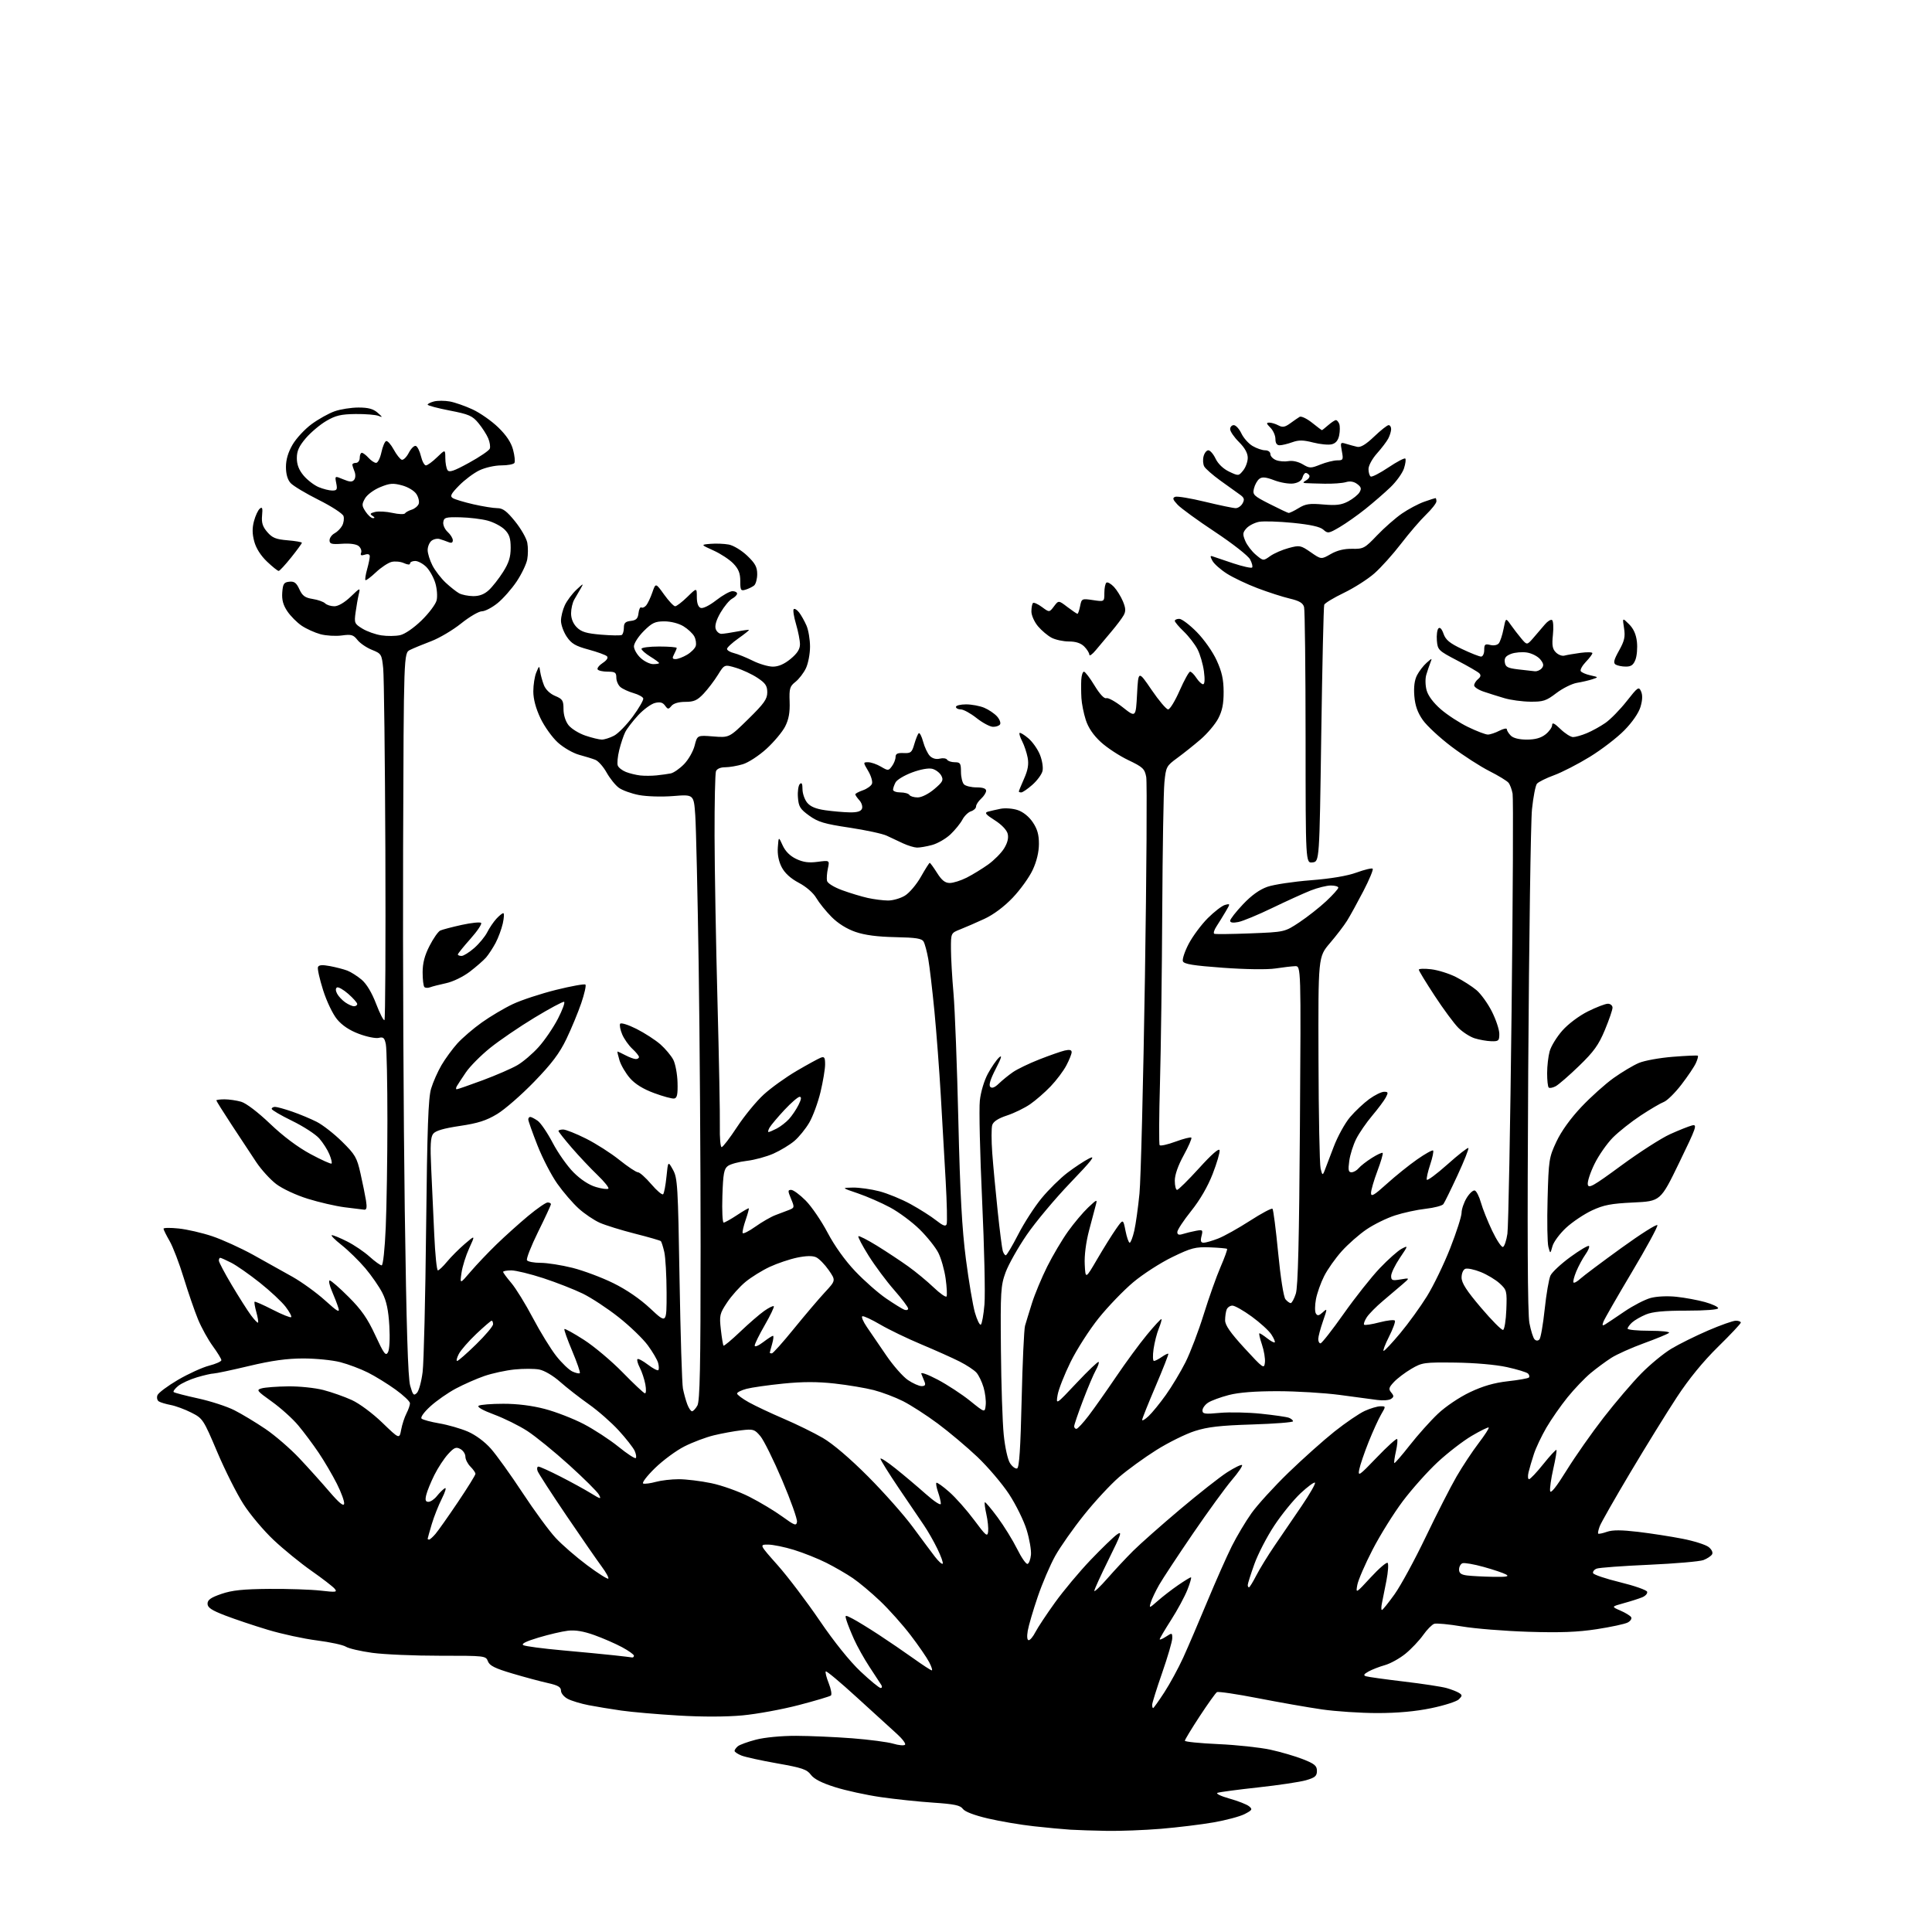 <?xml version="1.0" encoding="UTF-8" standalone="no"?>
<svg 
  version="1.1" 
  xmlns="http://www.w3.org/2000/svg" 
  xmlns:xlink="http://www.w3.org/1999/xlink" 
  xmlns:svg="http://www.w3.org/2000/svg"
  xmlns:rdf="http://www.w3.org/1999/02/22-rdf-syntax-ns#"
  xmlns:cc="http://creativecommons.org/ns#"
  xmlns:dc="http://purl.org/dc/elements/1.1/"
  viewBox="0 0 768 768"
  width="768"
  height="768"
>
<style>svg {background-color: white; }</style>"
<path stroke="none" fill="black" fill-rule="evenodd" d="M440.00,727.80C434.77,727.71 428.25,727.50 425.50,727.33C422.75,727.16 416.23,726.55 411.00,725.97C405.77,725.40 397.56,724.01 392.75,722.88C387.30,721.61 383.52,720.16 382.75,719.06C381.75,717.64 379.39,717.15 371.00,716.58C365.23,716.20 355.82,715.21 350.10,714.38C344.38,713.55 336.20,711.77 331.92,710.41C326.64,708.75 323.55,707.16 322.32,705.48C320.77,703.37 318.81,702.71 309.00,700.98C302.68,699.87 296.26,698.46 294.75,697.86C293.24,697.25 292.00,696.42 292.00,696.00C292.00,695.59 292.59,694.76 293.31,694.16C294.03,693.56 297.27,692.38 300.52,691.54C303.98,690.64 310.58,690.01 316.46,690.02C321.98,690.04 332.04,690.48 338.82,691.00C345.59,691.53 352.91,692.49 355.08,693.14C357.24,693.79 359.35,693.98 359.76,693.56C360.17,693.14 358.67,691.16 356.43,689.15C354.20,687.14 347.06,680.64 340.57,674.70C334.08,668.76 328.54,664.13 328.26,664.41C327.98,664.69 328.50,666.80 329.43,669.11C330.35,671.41 330.74,673.61 330.30,673.99C329.86,674.36 324.10,676.08 317.50,677.80C310.90,679.52 300.86,681.36 295.19,681.89C288.76,682.49 279.15,682.52 269.69,681.95C261.33,681.46 251.12,680.57 247.00,679.98C242.88,679.39 237.03,678.43 234.00,677.84C230.97,677.25 227.26,676.14 225.75,675.36C224.23,674.58 223.00,673.11 223.00,672.07C223.00,670.63 221.80,669.93 217.75,669.03C214.86,668.39 208.52,666.69 203.65,665.24C196.76,663.20 194.62,662.13 193.96,660.40C193.13,658.20 192.83,658.17 174.81,658.18C164.74,658.19 152.68,657.67 148.00,657.03C143.32,656.39 138.60,655.29 137.50,654.59C136.40,653.88 131.22,652.77 126.00,652.10C120.78,651.44 112.00,649.54 106.50,647.88C101.00,646.23 93.35,643.66 89.50,642.18C84.08,640.09 82.50,639.04 82.50,637.49C82.50,635.97 83.81,635.05 88.00,633.61C92.24,632.15 96.59,631.70 107.00,631.61C114.42,631.55 123.61,631.86 127.41,632.29C133.59,633.00 134.18,632.92 133.03,631.54C132.32,630.69 128.19,627.50 123.85,624.46C119.51,621.42 112.74,615.91 108.81,612.21C104.88,608.52 99.48,602.12 96.83,598.00C94.17,593.88 89.46,584.51 86.36,577.20C80.84,564.18 80.61,563.84 76.05,561.53C73.49,560.23 69.81,558.87 67.88,558.51C65.95,558.14 63.82,557.51 63.15,557.09C62.48,556.68 62.23,555.57 62.59,554.62C62.95,553.68 66.63,550.93 70.75,548.51C74.88,546.10 80.45,543.56 83.13,542.87C85.81,542.18 88.00,541.20 88.00,540.69C88.00,540.19 86.47,537.68 84.61,535.13C82.74,532.59 80.10,527.80 78.73,524.50C77.37,521.20 74.81,513.77 73.04,508.00C71.28,502.23 68.75,495.62 67.42,493.32C66.09,491.02 65.00,488.82 65.00,488.43C65.00,488.04 67.72,488.00 71.04,488.35C74.36,488.69 80.36,490.08 84.37,491.42C88.38,492.77 95.67,496.09 100.58,498.79C105.49,501.50 112.58,505.46 116.34,507.59C120.10,509.73 125.90,513.93 129.22,516.94C134.17,521.42 135.13,521.96 134.52,519.95C134.12,518.60 132.96,515.59 131.95,513.25C130.94,510.91 130.55,509.00 131.07,509.00C131.60,509.00 135.00,511.96 138.62,515.59C143.70,520.66 146.12,524.15 149.19,530.80C152.60,538.16 153.33,539.16 154.22,537.57C154.83,536.47 155.06,532.17 154.77,527.09C154.41,520.86 153.65,517.22 152.01,513.98C150.77,511.52 147.70,507.09 145.20,504.13C142.69,501.18 138.44,497.02 135.73,494.88C133.03,492.75 131.33,491.00 131.94,491.00C132.56,491.00 135.32,492.14 138.07,493.54C140.82,494.93 144.80,497.63 146.91,499.54C149.02,501.44 151.18,503.00 151.72,503.00C152.27,503.00 152.97,496.55 153.34,487.84C153.70,479.50 154.00,460.43 154.00,445.47C154.00,430.50 153.72,416.85 153.38,415.14C152.86,412.55 152.39,412.12 150.57,412.57C149.37,412.87 145.84,412.16 142.72,410.99C138.95,409.59 136.01,407.63 133.99,405.19C132.27,403.10 129.85,398.06 128.43,393.57C127.05,389.21 126.13,385.10 126.39,384.44C126.72,383.57 128.08,383.46 131.17,384.04C133.55,384.49 136.65,385.29 138.06,385.83C139.46,386.36 142.01,387.98 143.73,389.42C145.72,391.10 147.81,394.58 149.53,399.08C151.01,402.95 152.50,405.84 152.83,405.50C153.17,405.16 153.33,374.87 153.19,338.19C153.04,301.51 152.65,268.88 152.33,265.69C151.75,260.06 151.60,259.83 147.85,258.32C145.71,257.47 143.12,255.70 142.09,254.39C140.46,252.32 139.65,252.09 135.85,252.61C133.45,252.94 129.64,252.71 127.39,252.11C125.14,251.50 121.78,249.98 119.92,248.73C118.07,247.48 115.50,244.90 114.23,243.01C112.55,240.52 111.99,238.45 112.20,235.53C112.46,232.06 112.85,231.46 115.00,231.24C116.97,231.03 117.82,231.66 119.00,234.24C120.20,236.85 121.25,237.62 124.30,238.10C126.39,238.43 128.62,239.22 129.25,239.85C129.88,240.48 131.53,241.00 132.91,241.00C134.44,241.00 136.94,239.54 139.34,237.25C143.23,233.53 143.25,233.52 142.61,236.25C142.25,237.76 141.69,241.00 141.35,243.44C140.77,247.66 140.91,247.97 144.09,249.91C145.93,251.03 149.32,252.23 151.63,252.57C153.93,252.92 157.27,252.88 159.04,252.49C160.93,252.08 164.45,249.66 167.56,246.64C170.47,243.81 173.17,240.22 173.56,238.66C173.95,237.10 173.72,234.00 173.05,231.79C172.39,229.57 170.78,226.69 169.47,225.38C168.16,224.07 166.17,223.00 165.05,223.00C163.92,223.00 163.00,223.44 163.00,223.98C163.00,224.58 162.07,224.53 160.57,223.85C159.24,223.24 157.02,223.03 155.64,223.37C154.27,223.72 151.46,225.58 149.42,227.51C147.37,229.45 145.50,230.84 145.27,230.61C145.04,230.38 145.33,228.46 145.92,226.34C146.51,224.23 146.99,221.91 146.99,221.18C147.00,220.32 146.31,220.08 145.01,220.50C143.55,220.96 143.16,220.75 143.55,219.73C143.85,218.95 143.41,217.75 142.57,217.06C141.65,216.30 139.09,215.94 136.03,216.15C131.81,216.44 131.00,216.22 131.00,214.79C131.00,213.84 131.89,212.59 132.98,212.01C134.06,211.43 135.44,210.05 136.03,208.94C136.63,207.83 136.86,206.12 136.55,205.15C136.23,204.16 131.82,201.29 126.68,198.72C121.56,196.16 116.54,193.15 115.52,192.02C114.31,190.69 113.67,188.45 113.67,185.61C113.67,182.69 114.55,179.74 116.32,176.72C117.78,174.23 121.18,170.57 123.88,168.59C126.58,166.61 130.69,164.31 133.02,163.49C135.35,162.67 139.62,162.00 142.51,162.00C146.43,162.00 148.38,162.54 150.14,164.08C152.13,165.84 152.19,166.04 150.50,165.33C149.40,164.88 145.29,164.54 141.37,164.58C135.55,164.65 133.41,165.16 129.71,167.33C127.21,168.79 123.56,171.87 121.58,174.17C118.86,177.36 118.00,179.25 118.00,182.10C118.00,184.71 118.82,186.82 120.70,189.06C122.19,190.83 124.88,192.89 126.67,193.64C128.47,194.39 130.91,195.00 132.09,195.00C133.95,195.00 134.17,194.59 133.66,192.07C133.08,189.13 133.08,189.13 136.44,190.54C139.07,191.64 140.01,191.68 140.78,190.72C141.33,190.03 141.40,188.63 140.95,187.50C140.50,186.40 140.11,185.16 140.07,184.75C140.03,184.34 140.68,184.00 141.50,184.00C142.33,184.00 143.00,183.11 143.00,182.00C143.00,180.90 143.38,180.00 143.85,180.00C144.31,180.00 145.50,180.90 146.50,182.00C147.50,183.10 148.85,184.00 149.51,184.00C150.17,184.00 151.12,182.12 151.61,179.83C152.10,177.54 152.95,175.51 153.50,175.33C154.05,175.15 155.40,176.66 156.50,178.69C157.60,180.71 159.04,182.54 159.69,182.75C160.35,182.96 161.61,181.72 162.50,180.00C163.39,178.28 164.64,177.05 165.29,177.26C165.93,177.48 166.85,179.31 167.33,181.33C167.81,183.35 168.70,185.00 169.30,185.00C169.91,185.00 171.89,183.56 173.70,181.80C177.00,178.61 177.00,178.61 177.02,182.05C177.02,183.95 177.41,186.11 177.88,186.85C178.56,187.91 180.37,187.30 186.45,183.96C190.70,181.63 194.41,179.11 194.70,178.35C194.99,177.59 194.71,175.73 194.07,174.23C193.44,172.73 191.69,170.01 190.19,168.19C187.78,165.28 186.42,164.68 178.73,163.19C173.93,162.26 170.01,161.21 170.00,160.86C170.00,160.51 171.15,159.93 172.56,159.57C173.97,159.22 176.78,159.23 178.81,159.59C180.84,159.96 184.93,161.39 187.90,162.77C190.88,164.16 195.45,167.36 198.06,169.90C201.29,173.03 203.18,175.87 203.95,178.77C204.58,181.12 204.82,183.49 204.49,184.02C204.15,184.56 201.80,185.00 199.26,185.00C196.69,185.00 192.81,185.88 190.54,186.98C188.28,188.07 184.66,190.79 182.48,193.02C179.22,196.36 178.78,197.25 180.01,198.01C180.83,198.52 184.51,199.63 188.20,200.47C191.88,201.31 196.16,202.00 197.70,202.00C199.87,202.00 201.45,203.18 204.74,207.25C207.08,210.14 209.27,213.96 209.61,215.75C209.94,217.54 209.94,220.53 209.58,222.40C209.23,224.27 207.34,228.21 205.38,231.15C203.41,234.09 200.00,237.96 197.80,239.75C195.59,241.54 192.78,243.00 191.56,243.00C190.33,243.00 186.63,245.17 183.32,247.82C180.02,250.47 174.66,253.65 171.41,254.88C168.16,256.11 164.38,257.67 163.00,258.35C160.50,259.58 160.50,259.58 160.24,337.54C160.10,380.42 160.40,444.98 160.90,481.00C161.55,527.42 162.17,547.76 163.05,550.82C164.12,554.58 164.47,554.96 165.72,553.71C166.51,552.92 167.53,549.18 168.00,545.39C168.47,541.60 169.10,515.77 169.39,488.00C169.82,448.34 170.25,436.48 171.37,432.76C172.15,430.15 174.02,425.93 175.51,423.39C177.01,420.84 179.84,416.97 181.81,414.78C183.79,412.60 188.15,408.85 191.51,406.46C194.87,404.06 200.42,400.77 203.84,399.15C207.25,397.54 215.01,394.99 221.07,393.48C227.13,391.98 232.37,391.04 232.72,391.39C233.07,391.74 232.32,395.06 231.06,398.76C229.79,402.47 227.14,408.88 225.16,413.00C222.41,418.71 219.37,422.76 212.36,430.00C207.30,435.23 200.67,441.01 197.62,442.85C193.32,445.45 190.00,446.51 182.79,447.58C176.26,448.56 173.10,449.49 172.17,450.73C171.15,452.08 170.97,455.34 171.41,464.50C171.72,471.10 172.27,482.91 172.62,490.75C172.97,498.59 173.62,505.00 174.06,505.00C174.49,505.00 176.14,503.44 177.72,501.52C179.30,499.61 182.47,496.44 184.76,494.47C188.94,490.90 188.94,490.90 186.51,496.20C185.18,499.11 183.80,503.52 183.45,506.00C182.80,510.50 182.80,510.50 187.07,505.50C189.42,502.75 194.08,497.85 197.42,494.61C200.76,491.38 206.40,486.31 209.94,483.36C213.49,480.41 216.98,478.00 217.69,478.00C218.41,478.00 219.00,478.31 219.00,478.68C219.00,479.06 216.72,483.99 213.92,489.65C211.13,495.31 209.13,500.41 209.48,500.97C209.83,501.54 212.27,502.00 214.90,502.00C217.53,502.00 223.24,502.90 227.59,503.99C231.94,505.09 239.23,507.82 243.78,510.06C249.05,512.65 254.42,516.33 258.53,520.18C265.00,526.23 265.00,526.23 264.98,513.86C264.96,507.06 264.55,499.78 264.06,497.67C263.57,495.56 262.96,493.63 262.70,493.37C262.44,493.11 257.81,491.77 252.40,490.40C247.00,489.03 240.71,487.08 238.42,486.07C236.13,485.05 232.36,482.51 230.04,480.41C227.72,478.32 223.89,473.88 221.54,470.55C219.18,467.22 215.62,460.34 213.63,455.26C211.63,450.17 210.00,445.56 210.00,445.01C210.00,444.45 210.35,444.00 210.78,444.00C211.21,444.00 212.54,444.69 213.74,445.53C214.94,446.37 217.62,450.31 219.70,454.28C221.77,458.25 225.50,463.54 227.98,466.03C230.81,468.87 234.12,471.04 236.85,471.85C239.24,472.56 241.48,472.85 241.83,472.50C242.18,472.15 240.23,469.71 237.49,467.08C234.74,464.45 230.14,459.56 227.25,456.22C224.36,452.87 222.00,449.88 222.00,449.57C222.00,449.26 222.84,449.00 223.87,449.00C224.89,449.00 228.97,450.62 232.92,452.60C236.87,454.57 242.86,458.40 246.22,461.10C249.58,463.79 252.89,466.00 253.59,466.00C254.28,466.00 256.66,468.12 258.87,470.71C261.09,473.31 263.22,475.11 263.60,474.73C263.99,474.35 264.58,471.21 264.93,467.77C265.56,461.50 265.56,461.50 267.51,465.00C269.33,468.25 269.52,471.37 270.13,508.50C270.50,530.50 271.10,550.08 271.48,552.00C271.86,553.92 272.64,556.74 273.21,558.25C273.78,559.76 274.62,561.00 275.09,561.00C275.55,561.00 276.51,559.99 277.21,558.75C278.22,556.98 278.50,543.36 278.50,495.50C278.50,461.95 278.15,411.55 277.73,383.50C277.31,355.45 276.70,328.74 276.38,324.14C275.80,315.78 275.80,315.78 267.65,316.44C263.04,316.81 257.11,316.63 254.00,316.04C250.97,315.46 247.38,314.16 246.00,313.15C244.62,312.15 242.44,309.42 241.13,307.09C239.83,304.76 237.81,302.48 236.63,302.03C235.46,301.57 232.56,300.68 230.19,300.04C227.82,299.40 224.03,297.22 221.78,295.19C219.53,293.16 216.41,288.80 214.84,285.50C212.98,281.56 212.00,277.89 212.00,274.82C212.00,272.24 212.53,268.86 213.18,267.32C214.36,264.50 214.36,264.50 214.73,267.00C214.93,268.38 215.60,270.79 216.22,272.37C216.90,274.12 218.65,275.79 220.67,276.64C223.63,277.87 224.00,278.46 224.00,281.88C224.00,284.21 224.79,286.73 226.00,288.27C227.10,289.67 230.10,291.53 232.68,292.41C235.25,293.28 238.20,294.00 239.23,294.00C240.26,294.00 242.44,293.31 244.08,292.46C245.72,291.61 249.09,288.16 251.57,284.80C254.04,281.44 255.90,278.20 255.70,277.61C255.50,277.01 253.75,276.06 251.81,275.51C249.87,274.95 247.54,273.88 246.64,273.13C245.74,272.37 245.00,270.69 245.00,269.38C245.00,267.33 244.52,267.00 241.56,267.00C239.67,267.00 237.87,266.60 237.57,266.11C237.26,265.62 238.19,264.45 239.62,263.52C241.24,262.45 241.86,261.46 241.27,260.87C240.76,260.36 237.46,259.16 233.95,258.21C228.76,256.81 227.15,255.86 225.29,253.10C224.03,251.23 223.00,248.38 223.00,246.75C223.00,245.13 223.70,242.34 224.55,240.54C225.40,238.75 227.48,235.98 229.18,234.39C231.91,231.83 232.10,231.77 230.88,233.87C230.12,235.18 228.94,237.20 228.26,238.37C227.59,239.54 227.02,241.98 227.01,243.80C227.01,245.91 227.82,247.91 229.29,249.38C231.11,251.20 233.12,251.80 238.96,252.29C243.02,252.63 246.71,252.68 247.17,252.40C247.63,252.11 248.00,250.81 248.00,249.51C248.00,247.66 248.61,247.06 250.75,246.82C252.91,246.57 253.57,245.91 253.82,243.73C253.99,242.21 254.50,241.19 254.95,241.47C255.41,241.75 256.28,241.37 256.89,240.63C257.50,239.89 258.60,237.58 259.32,235.48C260.64,231.67 260.64,231.67 263.99,236.34C265.83,238.90 267.81,241.00 268.38,241.00C268.95,241.00 271.12,239.33 273.21,237.30C277.00,233.59 277.00,233.59 277.00,237.33C277.00,239.75 277.54,241.27 278.52,241.65C279.42,241.99 281.96,240.74 284.69,238.62C287.24,236.63 290.15,235.00 291.16,235.00C292.17,235.00 293.00,235.43 293.00,235.96C293.00,236.50 292.11,237.40 291.03,237.98C289.95,238.56 287.89,241.04 286.45,243.49C284.77,246.35 284.08,248.66 284.49,249.97C284.84,251.09 285.89,251.98 286.82,251.96C287.74,251.93 290.52,251.52 293.00,251.04C295.48,250.56 297.61,250.28 297.73,250.40C297.86,250.53 295.95,252.06 293.48,253.80C291.02,255.54 289.00,257.41 289.00,257.96C289.00,258.51 290.24,259.26 291.75,259.62C293.26,259.99 296.62,261.35 299.22,262.64C301.81,263.94 305.42,265.00 307.24,265.00C309.45,265.00 311.77,263.99 314.27,261.93C316.92,259.74 318.00,258.06 318.00,256.11C318.00,254.60 317.29,250.99 316.43,248.08C315.57,245.18 315.16,242.51 315.51,242.15C315.87,241.80 316.85,242.40 317.69,243.50C318.53,244.60 319.84,246.95 320.61,248.72C321.37,250.49 322.00,254.24 322.00,257.07C322.00,259.89 321.27,263.74 320.37,265.63C319.48,267.51 317.60,269.95 316.21,271.05C313.95,272.83 313.70,273.69 313.89,278.96C314.04,283.23 313.54,285.97 312.11,288.79C311.01,290.94 307.68,294.92 304.70,297.65C301.69,300.39 297.49,303.14 295.27,303.80C293.07,304.46 289.91,305.00 288.24,305.00C286.40,305.00 284.98,305.62 284.61,306.58C284.27,307.45 284.02,319.04 284.05,332.33C284.08,345.62 284.60,375.18 285.21,398.00C285.82,420.82 286.24,443.21 286.15,447.75C286.06,452.29 286.38,456.00 286.86,456.00C287.35,456.00 290.12,452.38 293.02,447.96C295.93,443.54 300.68,437.75 303.59,435.10C306.49,432.44 312.39,428.21 316.68,425.69C320.98,423.18 325.29,420.82 326.25,420.45C327.70,419.90 328.00,420.36 327.99,423.14C327.99,424.99 327.16,429.93 326.16,434.13C325.15,438.32 323.14,443.79 321.69,446.27C320.23,448.76 317.57,452.03 315.77,453.55C313.97,455.08 310.25,457.33 307.50,458.56C304.75,459.79 299.96,461.10 296.86,461.46C293.76,461.82 290.39,462.73 289.36,463.48C287.79,464.62 287.45,466.50 287.16,475.42C286.97,481.24 287.20,486.00 287.66,486.00C288.12,485.99 290.51,484.66 292.96,483.04C295.41,481.41 297.52,480.19 297.66,480.33C297.80,480.47 297.24,482.53 296.42,484.92C295.59,487.31 295.05,489.65 295.21,490.13C295.37,490.61 297.64,489.48 300.26,487.62C302.88,485.76 306.48,483.69 308.26,483.02C310.04,482.36 312.50,481.43 313.71,480.95C315.83,480.11 315.87,479.92 314.45,476.54C313.13,473.38 313.14,473.00 314.51,473.00C315.36,473.00 317.95,474.91 320.28,477.25C322.60,479.59 326.52,485.33 328.98,490.00C331.76,495.27 335.94,501.11 339.98,505.36C343.57,509.14 349.08,513.99 352.23,516.14C355.38,518.29 358.64,520.31 359.48,520.63C360.32,520.95 361.00,520.74 361.00,520.17C361.00,519.60 358.50,516.29 355.45,512.81C352.40,509.34 347.84,503.22 345.32,499.21C342.80,495.20 340.96,491.70 341.23,491.43C341.50,491.16 344.84,492.87 348.65,495.22C352.46,497.58 358.03,501.26 361.04,503.42C364.04,505.57 368.58,509.32 371.13,511.76C373.68,514.20 375.99,515.81 376.27,515.35C376.54,514.88 376.38,511.68 375.90,508.23C375.42,504.79 374.11,500.17 372.99,497.99C371.88,495.80 368.53,491.61 365.55,488.68C362.57,485.75 357.29,481.83 353.82,479.97C350.34,478.10 344.57,475.59 341.00,474.37C334.50,472.16 334.50,472.16 339.04,472.08C341.54,472.04 346.26,472.70 349.54,473.55C352.82,474.40 358.43,476.70 362.00,478.67C365.57,480.63 370.14,483.53 372.14,485.12C374.84,487.25 375.92,487.65 376.30,486.65C376.59,485.91 376.41,478.15 375.92,469.40C375.42,460.66 374.55,445.40 373.98,435.50C373.41,425.60 372.27,410.52 371.45,402.00C370.62,393.48 369.52,384.12 369.00,381.21C368.48,378.30 367.65,375.20 367.16,374.33C366.45,373.06 364.19,372.70 355.89,372.53C348.79,372.39 343.77,371.73 340.04,370.44C336.59,369.25 333.09,367.06 330.54,364.48C328.32,362.24 325.60,358.86 324.49,356.97C323.30,354.93 320.48,352.48 317.54,350.93C314.28,349.20 311.97,347.09 310.74,344.73C309.53,342.41 308.99,339.62 309.20,336.82C309.51,332.50 309.51,332.50 311.13,336.08C312.20,338.42 314.05,340.27 316.51,341.44C319.29,342.76 321.51,343.06 325.03,342.59C329.80,341.96 329.80,341.96 329.10,345.23C328.71,347.03 328.56,349.24 328.75,350.15C328.96,351.10 331.50,352.67 334.80,353.88C337.94,355.03 342.52,356.41 345.00,356.96C347.48,357.50 351.07,357.96 353.00,357.97C354.93,357.98 357.95,357.11 359.72,356.03C361.50,354.95 364.35,351.57 366.07,348.53C367.79,345.49 369.37,343.00 369.58,343.00C369.80,343.00 371.11,344.80 372.50,347.00C374.36,349.95 375.69,351.00 377.55,351.00C378.94,351.00 381.97,350.04 384.29,348.87C386.61,347.69 390.43,345.35 392.79,343.67C395.15,341.98 398.01,339.10 399.14,337.27C400.51,335.05 400.99,333.10 400.57,331.43C400.19,329.93 398.12,327.76 395.41,326.05C391.82,323.77 391.26,323.07 392.69,322.66C393.69,322.38 395.96,321.86 397.75,321.50C399.53,321.14 402.58,321.37 404.52,322.01C406.67,322.72 409.01,324.59 410.52,326.82C412.35,329.51 413.00,331.78 412.99,335.48C412.98,338.70 412.10,342.40 410.51,345.80C409.16,348.72 405.58,353.69 402.57,356.85C399.12,360.46 394.93,363.59 391.29,365.27C388.11,366.74 383.81,368.61 381.75,369.42C378.00,370.90 378.00,370.90 378.02,377.20C378.03,380.66 378.48,388.68 379.04,395.00C379.59,401.32 380.46,424.05 380.96,445.50C381.65,474.66 382.41,488.54 383.96,500.50C385.10,509.30 386.72,518.88 387.55,521.79C388.39,524.69 389.44,526.84 389.89,526.57C390.34,526.29 390.99,522.66 391.34,518.50C391.69,514.34 391.27,495.76 390.41,477.22C389.55,458.67 389.14,440.80 389.50,437.50C389.88,434.02 391.23,429.51 392.72,426.77C394.14,424.17 396.13,421.28 397.16,420.35C398.47,419.17 398.08,420.50 395.84,424.85C393.69,429.02 392.97,431.37 393.65,432.05C394.33,432.73 395.45,432.30 397.08,430.72C398.41,429.43 400.91,427.40 402.63,426.21C404.35,425.01 409.07,422.73 413.13,421.14C417.18,419.55 421.74,417.95 423.25,417.60C425.15,417.16 426.00,417.36 426.00,418.25C426.00,418.95 425.06,421.32 423.90,423.51C422.75,425.71 419.94,429.45 417.65,431.84C415.37,434.23 411.70,437.42 409.50,438.94C407.30,440.46 403.16,442.48 400.30,443.42C396.80,444.57 394.88,445.82 394.43,447.22C394.07,448.37 394.07,453.40 394.44,458.41C394.81,463.41 395.78,473.80 396.60,481.50C397.41,489.20 398.32,496.29 398.61,497.25C398.90,498.21 399.44,499.00 399.82,499.00C400.19,498.99 402.40,495.28 404.73,490.75C407.05,486.21 411.23,479.73 414.02,476.34C416.80,472.95 421.43,468.39 424.29,466.21C427.16,464.02 431.07,461.44 433.00,460.47C435.72,459.09 434.05,461.25 425.49,470.16C419.43,476.47 411.62,485.79 408.14,490.88C404.66,495.96 400.87,502.68 399.73,505.81C397.81,511.07 397.67,513.37 397.88,536.50C398.00,550.25 398.50,565.48 399.00,570.35C399.51,575.39 400.59,580.26 401.51,581.66C402.40,583.02 403.66,583.95 404.31,583.73C405.17,583.45 405.67,575.82 406.12,556.42C406.46,541.61 407.07,528.38 407.47,527.00C407.86,525.62 409.11,521.58 410.23,518.00C411.36,514.42 414.08,507.90 416.27,503.50C418.47,499.10 422.20,492.80 424.56,489.50C426.92,486.20 430.52,481.93 432.56,480.00C436.07,476.70 436.24,476.64 435.60,479.00C435.22,480.38 434.01,484.95 432.91,489.17C431.68,493.86 431.01,499.12 431.20,502.67C431.50,508.50 431.50,508.50 436.17,500.50C438.74,496.10 442.11,490.70 443.66,488.50C446.47,484.50 446.47,484.50 447.40,489.25C447.92,491.86 448.66,494.00 449.07,494.00C449.47,494.00 450.29,491.86 450.89,489.25C451.49,486.64 452.42,479.97 452.96,474.44C453.50,468.91 454.47,430.21 455.13,388.44C455.78,346.67 456.01,310.86 455.64,308.86C455.02,305.59 454.31,304.92 448.48,302.14C444.92,300.44 440.00,297.20 437.56,294.95C434.61,292.23 432.60,289.27 431.61,286.17C430.78,283.60 430.00,279.70 429.88,277.50C429.75,275.30 429.73,272.04 429.82,270.25C429.92,268.46 430.40,267.00 430.88,267.00C431.36,267.00 433.26,269.48 435.10,272.52C437.16,275.92 438.96,277.85 439.77,277.53C440.50,277.26 443.43,278.88 446.30,281.15C451.50,285.26 451.50,285.26 452.00,275.88C452.50,266.50 452.50,266.50 457.78,274.25C460.68,278.51 463.64,282.00 464.35,282.00C465.06,282.00 467.12,278.63 468.93,274.50C470.75,270.38 472.62,267.00 473.09,267.00C473.57,267.00 474.69,268.12 475.59,269.50C476.49,270.87 477.69,272.00 478.24,272.00C478.89,272.00 479.01,270.11 478.58,266.85C478.20,264.03 477.06,260.09 476.03,258.10C475.01,256.12 472.56,252.95 470.59,251.05C468.61,249.16 467.00,247.25 467.00,246.80C467.00,246.36 467.80,246.00 468.78,246.00C469.77,246.00 472.89,248.36 475.74,251.25C478.65,254.21 482.10,259.11 483.64,262.50C485.72,267.04 486.39,270.08 486.41,275.00C486.43,279.78 485.86,282.59 484.26,285.63C483.06,287.91 479.92,291.62 477.29,293.89C474.66,296.15 470.48,299.49 468.00,301.30C463.66,304.48 463.48,304.81 462.87,311.04C462.52,314.59 462.14,337.52 462.01,362.00C461.89,386.48 461.48,417.30 461.11,430.50C460.73,443.70 460.67,454.82 460.98,455.22C461.29,455.62 464.13,454.99 467.29,453.82C470.45,452.66 473.27,451.94 473.57,452.23C473.86,452.52 472.50,455.66 470.55,459.21C468.30,463.30 467.00,467.01 467.00,469.33C467.00,471.35 467.41,473.00 467.91,473.00C468.40,473.00 472.34,469.11 476.66,464.36C481.68,458.82 484.61,456.27 484.80,457.25C484.97,458.10 483.74,462.32 482.06,466.64C480.12,471.65 477.02,477.00 473.51,481.38C470.48,485.17 468.00,488.93 468.00,489.75C468.00,490.83 468.61,491.04 470.25,490.52C471.49,490.13 473.80,489.57 475.39,489.27C478.10,488.77 478.24,488.90 477.62,491.37C477.13,493.33 477.34,494.00 478.46,494.00C479.29,494.00 481.88,493.25 484.23,492.34C486.58,491.43 492.26,488.25 496.86,485.29C501.46,482.32 505.50,480.17 505.84,480.51C506.17,480.84 507.19,488.73 508.09,498.04C509.03,507.81 510.26,515.61 510.99,516.48C511.68,517.32 512.62,518.00 513.08,518.00C513.53,518.00 514.45,516.31 515.11,514.25C515.98,511.55 516.44,492.86 516.74,447.25C517.17,384.00 517.17,384.00 514.83,384.07C513.55,384.11 510.02,384.52 507.00,384.98C503.76,385.47 495.20,385.36 486.14,384.70C474.37,383.84 470.65,383.24 470.22,382.12C469.91,381.32 470.95,378.20 472.53,375.18C474.12,372.16 477.53,367.57 480.11,364.98C482.70,362.40 485.78,360.03 486.96,359.72C489.10,359.16 489.10,359.16 487.18,362.42C486.13,364.21 484.50,366.83 483.58,368.24C482.65,369.66 482.25,370.98 482.70,371.19C483.14,371.40 489.62,371.32 497.09,371.03C510.68,370.50 510.68,370.50 516.53,366.62C519.74,364.48 524.54,360.71 527.19,358.23C529.83,355.75 532.00,353.34 532.00,352.86C532.00,352.39 530.67,352.00 529.04,352.00C527.41,352.00 523.81,352.89 521.04,353.98C518.28,355.07 511.40,358.20 505.76,360.92C500.12,363.65 494.04,366.17 492.25,366.52C490.11,366.94 489.00,366.77 489.00,366.02C489.00,365.39 491.29,362.46 494.08,359.51C497.49,355.90 500.70,353.60 503.83,352.51C506.40,351.62 514.12,350.46 521.00,349.92C529.06,349.29 535.55,348.20 539.28,346.84C542.46,345.68 545.33,345.00 545.66,345.33C545.99,345.66 544.33,349.66 541.97,354.21C539.60,358.77 536.69,364.07 535.48,366.00C534.28,367.93 531.20,371.95 528.64,374.94C524.00,380.38 524.00,380.38 524.12,420.94C524.18,443.25 524.56,462.85 524.96,464.50C525.61,467.19 525.77,467.29 526.49,465.50C526.93,464.40 528.58,460.09 530.15,455.92C531.72,451.76 534.67,446.41 536.70,444.04C538.72,441.67 542.16,438.45 544.34,436.87C546.52,435.29 549.15,434.00 550.19,434.00C551.83,434.00 551.92,434.29 550.88,436.25C550.23,437.49 547.79,440.75 545.47,443.50C543.15,446.25 540.28,450.41 539.11,452.75C537.93,455.08 536.68,459.02 536.35,461.50C535.85,465.12 536.02,466.00 537.24,466.00C538.07,466.00 539.37,465.26 540.11,464.36C540.86,463.46 543.21,461.63 545.33,460.29C547.45,458.95 549.39,458.06 549.63,458.30C549.88,458.55 548.94,461.78 547.54,465.49C546.14,469.20 545.00,473.14 545.00,474.25C545.00,475.87 546.20,475.18 551.25,470.61C554.69,467.50 560.12,463.13 563.33,460.89C566.53,458.65 569.39,457.06 569.68,457.35C569.97,457.63 569.45,460.15 568.52,462.94C567.59,465.73 566.99,468.43 567.17,468.95C567.35,469.47 571.04,466.74 575.36,462.89C579.68,459.03 583.43,456.10 583.70,456.36C583.96,456.63 582.03,461.49 579.40,467.17C576.77,472.85 574.23,478.02 573.76,478.66C573.29,479.29 570.12,480.13 566.70,480.51C563.29,480.89 557.80,482.08 554.50,483.16C551.20,484.23 546.12,486.73 543.21,488.71C540.29,490.69 535.87,494.58 533.37,497.36C530.87,500.14 527.72,504.59 526.38,507.25C525.03,509.91 523.56,514.06 523.11,516.46C522.66,518.87 522.64,521.43 523.08,522.13C523.71,523.14 524.29,523.05 525.79,521.69C527.68,519.98 527.68,520.04 525.89,525.23C524.88,528.13 524.05,531.29 524.03,532.25C524.01,533.21 524.41,534.00 524.92,534.00C525.43,534.00 529.57,528.71 534.13,522.25C538.69,515.79 545.14,507.64 548.46,504.15C551.78,500.66 555.70,497.18 557.17,496.41C559.84,495.03 559.84,495.04 556.42,500.11C554.54,502.91 553.00,506.11 553.00,507.21C553.00,508.98 553.45,509.15 556.75,508.59C560.50,507.95 560.50,507.95 557.50,510.54C555.85,511.97 552.35,514.94 549.72,517.15C547.09,519.36 544.22,522.27 543.33,523.61C542.45,524.96 541.97,526.30 542.26,526.59C542.55,526.88 545.31,526.46 548.39,525.65C551.48,524.85 554.22,524.55 554.49,524.98C554.76,525.41 553.70,528.30 552.14,531.38C550.58,534.47 549.63,537.00 550.02,537.00C550.42,537.00 553.39,533.83 556.62,529.96C559.85,526.09 564.63,519.49 567.24,515.28C569.84,511.08 574.01,502.47 576.49,496.15C578.97,489.84 581.00,483.51 581.00,482.09C581.01,480.66 581.92,478.00 583.03,476.18C584.15,474.35 585.60,473.03 586.26,473.25C586.92,473.47 588.02,475.64 588.70,478.08C589.38,480.51 591.40,485.54 593.17,489.27C594.95,492.99 596.87,495.88 597.45,495.68C598.03,495.49 598.82,493.12 599.22,490.42C599.61,487.71 600.36,447.93 600.88,402.00C601.41,356.07 601.59,317.15 601.28,315.50C600.98,313.85 600.26,311.90 599.67,311.17C599.09,310.43 595.66,308.34 592.06,306.52C588.45,304.70 581.68,300.33 577.01,296.81C572.34,293.28 567.21,288.53 565.60,286.24C563.51,283.27 562.54,280.53 562.22,276.70C561.93,273.10 562.28,270.37 563.29,268.41C564.12,266.81 565.82,264.60 567.07,263.50C569.34,261.50 569.34,261.50 568.57,263.50C568.14,264.60 567.42,266.73 566.97,268.23C566.51,269.76 566.57,272.49 567.11,274.43C567.71,276.60 569.83,279.43 572.78,281.98C575.38,284.23 580.26,287.40 583.64,289.03C587.02,290.66 590.53,292.00 591.44,292.00C592.35,292.00 594.43,291.31 596.05,290.47C597.67,289.64 599.00,289.38 599.00,289.90C599.00,290.43 599.71,291.56 600.57,292.43C601.56,293.42 603.91,294.00 606.94,294.00C610.27,294.00 612.53,293.37 614.37,291.93C615.81,290.79 617.00,289.12 617.00,288.23C617.00,287.05 617.90,287.48 620.30,289.80C622.11,291.56 624.38,293.00 625.33,293.00C626.28,293.00 628.74,292.30 630.78,291.45C632.83,290.60 636.15,288.77 638.16,287.38C640.17,285.99 643.97,282.11 646.60,278.77C651.08,273.07 651.44,272.82 652.35,274.85C653.00,276.31 652.92,278.32 652.12,281.00C651.39,283.42 648.88,287.08 645.71,290.30C642.85,293.23 636.67,297.97 632.00,300.84C627.33,303.71 620.92,307.01 617.77,308.16C614.61,309.31 611.55,310.84 610.96,311.54C610.38,312.25 609.49,316.81 608.99,321.67C608.49,326.52 607.82,373.25 607.49,425.50C607.09,490.74 607.24,522.21 607.97,525.96C608.55,528.97 609.47,531.87 610.01,532.41C610.64,533.04 611.35,533.05 611.94,532.45C612.45,531.93 613.39,526.55 614.03,520.50C614.67,514.45 615.71,508.40 616.34,507.04C616.98,505.69 620.55,502.37 624.28,499.65C628.00,496.94 631.31,494.98 631.64,495.30C631.96,495.62 631.32,497.15 630.22,498.69C629.13,500.24 627.50,503.26 626.60,505.40C625.71,507.55 625.21,509.54 625.49,509.82C625.78,510.11 627.02,509.42 628.25,508.28C629.49,507.15 636.80,501.67 644.50,496.10C652.19,490.54 658.65,486.45 658.84,487.03C659.04,487.61 654.45,496.06 648.64,505.79C642.84,515.53 637.77,524.36 637.38,525.41C636.82,526.90 636.98,527.14 638.08,526.47C638.86,525.99 642.32,523.69 645.76,521.34C649.21,518.99 653.89,516.57 656.17,515.96C658.57,515.31 662.87,515.11 666.40,515.49C669.76,515.84 674.86,516.79 677.75,517.59C680.64,518.40 683.00,519.49 683.00,520.03C683.00,520.61 677.92,521.00 670.47,521.00C661.45,521.00 656.90,521.43 654.25,522.54C652.23,523.38 649.77,524.80 648.79,525.69C647.80,526.58 647.00,527.69 647.00,528.15C647.00,528.62 650.91,529.00 655.70,529.00C660.49,529.00 663.97,529.38 663.45,529.84C662.93,530.30 658.45,532.15 653.50,533.95C648.55,535.75 642.70,538.37 640.50,539.78C638.30,541.19 634.59,543.93 632.26,545.87C629.93,547.82 625.81,552.13 623.12,555.45C620.42,558.78 616.65,564.20 614.72,567.50C612.80,570.80 610.56,575.52 609.75,578.00C608.93,580.48 607.98,583.74 607.62,585.25C607.26,586.76 607.35,588.00 607.82,588.00C608.30,588.00 610.86,585.30 613.50,581.99C616.15,578.69 618.49,576.16 618.70,576.37C618.91,576.58 618.35,579.95 617.46,583.86C616.57,587.77 616.01,591.76 616.20,592.73C616.43,593.89 618.70,591.03 622.74,584.50C626.15,579.00 632.77,569.55 637.47,563.50C642.17,557.45 648.89,549.58 652.41,546.00C655.92,542.42 661.30,538.00 664.35,536.16C667.40,534.32 673.98,531.06 678.96,528.91C683.95,526.76 688.92,525.00 690.02,525.00C691.11,525.00 692.00,525.34 692.00,525.75C692.00,526.16 687.93,530.50 682.94,535.39C677.01,541.22 671.38,548.10 666.59,555.39C662.58,561.50 654.26,574.96 648.10,585.31C641.94,595.65 636.46,605.28 635.92,606.70C635.39,608.12 635.11,609.44 635.31,609.64C635.51,609.84 637.08,609.52 638.79,608.92C641.03,608.14 644.50,608.15 651.20,608.94C656.31,609.55 664.25,610.78 668.83,611.68C673.41,612.57 678.09,614.06 679.24,614.99C680.47,615.99 681.01,617.17 680.56,617.90C680.15,618.57 678.61,619.59 677.15,620.15C675.69,620.71 665.95,621.55 655.50,622.02C645.05,622.48 635.69,623.17 634.71,623.55C633.72,623.93 633.08,624.74 633.28,625.35C633.48,625.95 638.31,627.58 644.01,628.97C649.70,630.36 654.54,632.06 654.76,632.74C654.98,633.42 654.11,634.41 652.83,634.94C651.55,635.47 648.25,636.53 645.50,637.28C640.50,638.66 640.50,638.66 644.13,640.23C646.12,641.09 648.05,642.27 648.41,642.85C648.76,643.43 648.15,644.38 647.05,644.97C645.95,645.56 640.42,646.75 634.77,647.62C627.08,648.80 620.24,649.06 607.50,648.66C598.15,648.36 586.28,647.41 581.12,646.53C575.96,645.66 571.01,645.19 570.12,645.49C569.23,645.79 567.24,647.81 565.71,649.98C564.17,652.15 561.02,655.48 558.71,657.37C556.39,659.26 552.70,661.31 550.50,661.92C548.30,662.54 545.38,663.68 544.00,664.45C542.12,665.51 541.87,665.98 543.00,666.34C543.83,666.61 550.59,667.55 558.04,668.44C565.49,669.32 573.14,670.49 575.04,671.03C576.94,671.57 579.17,672.44 580.00,672.97C581.33,673.82 581.32,674.11 579.92,675.51C579.05,676.38 574.10,677.96 568.92,679.03C562.64,680.33 555.51,680.97 547.50,680.97C540.90,680.97 531.00,680.31 525.50,679.52C520.00,678.73 508.57,676.72 500.10,675.07C491.63,673.42 484.27,672.33 483.75,672.65C483.23,672.97 480.15,677.28 476.90,682.23C473.66,687.17 471.00,691.56 471.00,691.97C471.00,692.38 476.96,692.98 484.25,693.31C491.54,693.63 500.88,694.64 505.00,695.53C509.12,696.43 514.98,698.14 518.00,699.34C522.58,701.15 523.50,701.92 523.50,703.96C523.50,705.99 522.76,706.63 519.17,707.67C516.79,708.36 508.24,709.64 500.17,710.52C492.10,711.40 484.82,712.37 484.00,712.67C483.17,712.97 485.27,713.99 488.72,714.96C492.13,715.91 495.66,717.30 496.54,718.04C497.98,719.23 497.79,719.56 494.74,721.13C492.86,722.09 487.30,723.58 482.38,724.43C477.46,725.29 468.05,726.43 461.47,726.98C454.89,727.52 445.23,727.89 440.00,727.80zM458.38,679.00C458.59,679.00 460.59,676.19 462.83,672.75C465.07,669.31 468.45,663.08 470.36,658.90C472.26,654.72 476.58,644.65 479.95,636.53C483.33,628.41 487.70,618.56 489.66,614.64C491.63,610.71 495.15,604.80 497.50,601.50C499.85,598.20 506.43,590.98 512.13,585.45C517.84,579.92 526.10,572.54 530.50,569.04C534.90,565.55 540.30,561.87 542.50,560.87C544.70,559.86 547.50,559.03 548.72,559.02C550.93,559.00 550.93,559.00 549.03,562.25C547.98,564.04 545.74,568.97 544.04,573.21C542.35,577.45 540.68,582.35 540.33,584.10C539.74,587.04 540.25,586.70 547.26,579.39C551.42,575.05 555.07,571.74 555.36,572.03C555.65,572.32 555.45,574.51 554.91,576.91C554.37,579.30 554.08,581.41 554.26,581.59C554.44,581.77 557.20,578.59 560.39,574.52C563.58,570.45 568.61,564.82 571.58,562.01C574.66,559.10 580.12,555.42 584.31,553.43C589.49,550.97 593.94,549.69 599.39,549.07C603.65,548.60 607.41,547.93 607.75,547.59C608.09,547.25 607.94,546.54 607.42,546.02C606.90,545.50 603.10,544.34 598.99,543.44C594.55,542.47 586.21,541.75 578.50,541.65C566.09,541.51 565.30,541.62 561.00,544.15C558.52,545.61 555.42,547.96 554.10,549.38C552.06,551.56 551.90,552.18 553.04,553.55C554.15,554.89 554.14,555.31 552.94,556.10C552.15,556.63 549.70,556.81 547.50,556.51C545.30,556.21 538.55,555.30 532.50,554.50C526.45,553.70 515.41,553.03 507.96,553.02C498.90,553.01 492.45,553.51 488.46,554.55C485.18,555.40 481.49,556.76 480.25,557.57C479.01,558.38 478.00,559.78 478.00,560.67C478.00,562.07 478.94,562.20 484.93,561.64C488.74,561.29 496.10,561.44 501.29,561.98C506.48,562.52 511.46,563.24 512.36,563.59C513.26,563.93 514.00,564.56 514.00,564.98C514.00,565.40 506.69,565.97 497.75,566.25C485.02,566.65 480.07,567.22 474.92,568.87C471.31,570.03 464.44,573.42 459.67,576.42C454.90,579.42 448.22,584.26 444.84,587.18C441.45,590.11 435.18,596.87 430.91,602.22C426.63,607.56 421.49,614.88 419.48,618.47C417.47,622.07 414.33,629.40 412.51,634.76C410.68,640.12 408.90,646.19 408.55,648.25C408.16,650.55 408.30,652.00 408.93,652.00C409.49,652.00 410.70,650.54 411.61,648.75C412.53,646.96 416.03,641.68 419.39,637.01C422.75,632.34 429.09,624.76 433.48,620.16C437.87,615.57 442.59,611.00 443.98,610.00C446.18,608.42 445.77,609.67 440.75,619.80C437.59,626.19 435.00,631.86 435.00,632.40C435.00,632.95 437.34,630.72 440.21,627.45C443.07,624.18 447.68,619.24 450.46,616.48C453.23,613.72 461.57,606.34 469.00,600.07C476.43,593.80 484.90,587.13 487.83,585.25C490.77,583.37 493.42,582.08 493.73,582.39C494.03,582.70 492.21,585.38 489.67,588.35C487.14,591.32 480.18,600.89 474.21,609.62C468.24,618.36 462.20,627.52 460.78,630.00C459.37,632.48 457.87,635.61 457.46,636.98C456.74,639.40 456.80,639.38 460.27,636.34C462.22,634.62 465.85,631.82 468.34,630.11C470.83,628.40 473.11,627.00 473.42,627.00C473.72,627.00 473.10,629.21 472.03,631.91C470.97,634.62 468.05,640.02 465.55,643.92C463.05,647.83 461.00,651.29 461.00,651.63C461.00,651.96 462.12,651.49 463.50,650.59C465.91,649.01 466.00,649.03 465.99,651.23C465.98,652.48 464.18,658.65 461.99,664.94C459.80,671.23 458.00,676.97 458.00,677.69C458.00,678.41 458.17,679.00 458.38,679.00zM350.07,671.00C350.65,671.00 350.75,670.46 350.30,669.75C349.86,669.06 347.76,665.85 345.63,662.61C343.51,659.38 340.74,654.43 339.48,651.61C338.22,648.80 336.88,645.45 336.51,644.18C335.82,641.87 335.84,641.87 338.95,643.47C340.67,644.36 345.33,647.22 349.29,649.81C353.26,652.40 359.48,656.66 363.13,659.26C366.77,661.87 370.05,664.00 370.40,664.00C370.76,664.00 370.30,662.54 369.37,660.75C368.45,658.96 365.12,654.12 361.97,650.00C358.82,645.88 353.38,639.77 349.87,636.44C346.37,633.11 341.48,629.01 339.00,627.33C336.52,625.64 331.80,622.91 328.50,621.25C325.20,619.59 319.42,617.28 315.64,616.11C311.87,614.95 307.23,614.00 305.32,614.00C301.85,614.00 301.85,614.00 309.18,622.25C313.20,626.79 320.69,636.67 325.81,644.19C331.57,652.66 337.77,660.37 342.08,664.44C345.91,668.05 349.50,671.00 350.07,671.00zM251.25,658.86C251.66,658.94 252.00,658.62 252.00,658.16C252.00,657.70 249.86,656.17 247.25,654.77C244.64,653.37 239.69,651.21 236.26,649.98C231.96,648.44 228.69,647.89 225.76,648.23C223.42,648.51 218.15,649.74 214.05,650.97C209.05,652.47 207.08,653.46 208.05,653.99C208.85,654.42 215.80,655.34 223.50,656.03C231.20,656.72 240.43,657.61 244.00,658.00C247.57,658.39 250.84,658.78 251.25,658.86zM549.33,640.00C549.64,640.00 551.91,637.17 554.38,633.72C556.84,630.27 562.42,620.01 566.77,610.92C571.12,601.84 576.62,591.05 579.00,586.95C581.38,582.85 585.33,576.88 587.77,573.69C590.21,570.49 592.02,567.69 591.79,567.46C591.57,567.23 588.53,568.72 585.04,570.77C581.56,572.82 575.45,577.54 571.46,581.25C567.47,584.96 561.25,591.93 557.64,596.73C554.03,601.53 548.63,610.19 545.64,615.98C542.65,621.76 539.92,628.08 539.56,630.00C538.92,633.50 538.92,633.50 544.90,627.02C548.18,623.46 551.20,620.87 551.61,621.27C552.01,621.68 551.80,624.82 551.14,628.26C550.47,631.69 549.67,635.74 549.35,637.25C549.03,638.76 549.02,640.00 549.33,640.00zM496.48,631.00C496.75,631.00 498.07,628.86 499.41,626.25C500.75,623.64 504.02,618.32 506.67,614.43C509.33,610.53 514.16,603.44 517.41,598.67C520.66,593.89 523.05,589.71 522.72,589.39C522.40,589.06 519.82,590.96 516.99,593.60C514.17,596.25 509.46,602.03 506.54,606.46C503.61,610.88 500.04,617.79 498.61,621.81C497.17,625.83 496.00,629.54 496.00,630.06C496.00,630.58 496.22,631.00 496.48,631.00zM241.81,627.53C242.10,627.23 240.93,625.08 239.19,622.74C237.46,620.41 231.15,611.30 225.18,602.50C219.22,593.70 214.05,585.71 213.70,584.75C213.35,583.79 213.51,583.00 214.05,583.00C214.60,583.00 218.52,584.78 222.77,586.95C227.02,589.12 232.46,592.10 234.85,593.57C238.82,596.00 239.10,596.05 238.08,594.15C237.47,593.00 232.13,587.70 226.23,582.36C220.33,577.02 212.85,570.94 209.61,568.84C206.38,566.74 200.43,563.80 196.40,562.30C191.87,560.61 189.53,559.28 190.29,558.80C190.95,558.38 195.35,558.02 200.06,558.02C205.57,558.01 211.46,558.74 216.56,560.08C220.93,561.22 227.87,563.92 232.00,566.06C236.12,568.21 242.34,572.27 245.82,575.08C249.29,577.90 252.40,579.93 252.73,579.60C253.06,579.28 252.85,577.97 252.28,576.71C251.70,575.45 248.86,571.82 245.96,568.65C243.06,565.47 237.72,560.79 234.09,558.23C230.47,555.68 225.33,551.67 222.68,549.33C219.86,546.83 216.39,544.79 214.33,544.40C212.40,544.04 207.98,544.03 204.52,544.39C201.05,544.74 195.68,545.91 192.58,546.97C189.48,548.04 184.37,550.29 181.21,551.97C178.05,553.65 173.49,556.84 171.07,559.05C168.51,561.39 167.05,563.43 167.59,563.92C168.09,564.39 171.27,565.24 174.66,565.82C178.05,566.40 183.13,567.86 185.95,569.07C189.05,570.41 192.69,573.10 195.15,575.89C197.39,578.43 203.05,586.31 207.72,593.41C212.39,600.51 218.30,608.57 220.86,611.32C223.41,614.07 229.05,618.96 233.38,622.19C237.72,625.43 241.51,627.82 241.81,627.53zM593.50,626.81C598.81,626.91 600.07,626.69 598.70,625.89C597.71,625.32 593.70,623.96 589.79,622.88C585.88,621.79 582.08,621.14 581.34,621.42C580.60,621.71 580.00,622.82 580.00,623.91C580.00,625.38 580.82,625.98 583.25,626.28C585.04,626.50 589.65,626.74 593.50,626.81zM374.73,621.60C375.03,621.31 374.07,618.63 372.61,615.64C371.16,612.66 368.77,608.49 367.31,606.36C365.86,604.24 361.36,597.61 357.33,591.64C353.30,585.67 350.00,580.37 350.00,579.87C350.00,579.36 352.69,581.10 355.97,583.73C359.26,586.35 364.66,590.91 367.97,593.85C371.44,596.93 374.00,598.58 374.00,597.75C374.00,596.95 373.50,594.86 372.88,593.10C372.27,591.34 371.98,589.69 372.23,589.44C372.48,589.18 374.78,590.81 377.33,593.06C379.89,595.31 384.34,600.34 387.24,604.24C391.90,610.52 392.53,611.05 392.80,608.86C392.96,607.50 392.65,604.40 392.10,601.97C391.56,599.54 391.28,597.39 391.49,597.18C391.69,596.97 393.97,599.66 396.55,603.15C399.13,606.64 402.63,612.32 404.34,615.76C406.04,619.20 407.90,621.87 408.47,621.68C409.04,621.50 409.64,619.88 409.82,618.08C410.00,616.29 409.23,611.82 408.11,608.16C406.99,604.50 403.84,598.10 401.11,593.94C398.38,589.79 392.72,583.14 388.54,579.16C384.35,575.19 377.25,569.21 372.76,565.88C368.26,562.54 362.05,558.54 358.96,556.98C355.87,555.42 350.66,553.45 347.39,552.60C344.11,551.75 337.10,550.57 331.81,549.98C324.93,549.22 319.11,549.22 311.35,550.00C305.38,550.60 298.81,551.54 296.75,552.08C294.69,552.63 293.00,553.47 293.00,553.95C293.00,554.43 295.08,555.99 297.62,557.41C300.16,558.83 306.38,561.76 311.44,563.93C316.51,566.09 323.54,569.54 327.08,571.60C331.08,573.93 337.85,579.70 345.05,586.92C351.40,593.29 359.41,602.33 362.84,607.00C366.28,611.67 370.24,616.99 371.65,618.82C373.05,620.64 374.44,621.90 374.73,621.60zM170.59,612.00C170.91,612.00 172.05,610.99 173.11,609.75C174.17,608.51 178.18,602.83 182.02,597.12C185.86,591.42 189.00,586.36 189.00,585.87C189.00,585.39 188.10,584.10 187.00,583.00C185.90,581.90 185.00,580.12 185.00,579.04C185.00,577.95 184.09,576.58 182.98,575.99C181.29,575.08 180.51,575.41 178.10,578.05C176.52,579.78 174.07,583.51 172.66,586.35C171.25,589.18 169.80,592.74 169.44,594.25C168.94,596.34 169.15,597.00 170.32,597.00C171.16,597.00 172.68,595.97 173.68,594.70C174.68,593.44 176.09,592.04 176.82,591.60C177.54,591.16 177.03,592.98 175.68,595.65C174.33,598.32 172.50,602.94 171.61,605.93C170.73,608.92 170.00,611.51 170.00,611.68C170.00,611.86 170.27,612.00 170.59,612.00zM316.82,604.95C316.99,603.89 314.35,596.46 310.94,588.44C307.53,580.42 303.63,572.53 302.27,570.91C299.95,568.15 299.45,568.00 294.64,568.57C291.81,568.90 286.92,569.80 283.78,570.56C280.63,571.32 275.37,573.30 272.09,574.96C268.81,576.61 263.51,580.52 260.31,583.65C257.12,586.77 255.04,589.51 255.69,589.73C256.35,589.95 258.60,589.65 260.69,589.07C262.79,588.49 266.88,588.01 269.79,588.01C272.70,588.00 278.52,588.71 282.72,589.58C286.91,590.44 293.76,592.89 297.92,595.01C302.09,597.13 307.98,600.67 311.00,602.87C315.88,606.41 316.54,606.65 316.82,604.95zM136.80,597.79C136.97,596.90 135.68,593.32 133.92,589.83C132.16,586.35 128.91,580.80 126.68,577.50C124.46,574.20 120.81,569.31 118.57,566.63C116.33,563.95 111.60,559.69 108.06,557.16C102.04,552.85 101.78,552.52 104.06,551.88C105.40,551.51 110.12,551.15 114.54,551.10C118.96,551.04 125.26,551.70 128.54,552.55C131.82,553.40 136.90,555.19 139.83,556.53C142.86,557.91 148.08,561.79 151.96,565.53C158.76,572.10 158.76,572.10 159.47,568.33C159.85,566.26 160.81,563.34 161.59,561.83C162.36,560.33 162.99,558.51 162.97,557.80C162.95,557.08 160.37,554.64 157.22,552.37C154.07,550.10 149.15,547.06 146.27,545.62C143.39,544.17 138.46,542.31 135.31,541.49C132.16,540.67 125.51,540.01 120.54,540.01C114.01,540.02 108.03,540.85 99.00,543.00C92.12,544.64 85.79,545.98 84.93,545.99C84.07,545.99 81.08,546.68 78.28,547.51C75.49,548.34 72.14,549.88 70.85,550.92C69.56,551.97 68.74,553.07 69.03,553.36C69.31,553.65 73.66,554.78 78.68,555.88C83.70,556.97 90.21,559.09 93.15,560.58C96.09,562.06 101.65,565.42 105.50,568.02C109.35,570.63 115.42,575.88 119.00,579.68C122.58,583.48 127.97,589.48 130.99,593.01C134.77,597.42 136.59,598.91 136.80,597.79zM427.88,568.00C428.36,568.00 430.56,565.64 432.76,562.75C434.96,559.86 439.86,552.90 443.67,547.28C447.47,541.66 453.00,534.12 455.97,530.54C458.93,526.96 461.51,524.17 461.69,524.36C461.88,524.54 461.40,526.22 460.64,528.10C459.87,529.97 458.94,533.64 458.56,536.25C458.19,538.86 458.25,541.00 458.72,541.00C459.18,541.00 460.58,540.28 461.84,539.40C463.10,538.52 464.26,537.95 464.43,538.15C464.59,538.34 462.32,544.12 459.39,551.00C456.45,557.88 454.04,563.92 454.02,564.42C454.01,564.93 455.16,564.26 456.59,562.92C458.01,561.59 461.10,557.80 463.45,554.50C465.81,551.20 469.32,545.35 471.26,541.50C473.19,537.64 476.45,529.09 478.49,522.50C480.54,515.90 483.55,507.42 485.18,503.66C486.81,499.90 487.99,496.65 487.78,496.45C487.58,496.25 484.50,495.98 480.94,495.84C475.14,495.63 473.57,496.04 465.98,499.72C461.32,501.98 454.35,506.47 450.50,509.70C446.65,512.93 440.47,519.35 436.76,523.96C433.05,528.58 428.01,536.44 425.56,541.43C423.11,546.42 420.79,552.30 420.42,554.50C419.73,558.50 419.73,558.50 427.99,549.71C432.54,544.88 436.47,541.13 436.72,541.39C436.98,541.65 436.48,543.13 435.60,544.68C434.72,546.23 432.42,551.65 430.50,556.71C428.57,561.78 427.00,566.39 427.00,566.96C427.00,567.53 427.40,568.00 427.88,568.00zM391.83,558.56C392.02,556.88 391.63,553.70 390.98,551.50C390.33,549.30 389.06,546.66 388.15,545.64C387.24,544.62 384.25,542.64 381.50,541.25C378.75,539.85 371.93,536.80 366.33,534.45C360.74,532.11 353.37,528.56 349.96,526.56C346.54,524.55 343.33,523.06 342.81,523.23C342.30,523.40 343.10,525.33 344.60,527.52C346.10,529.71 349.58,534.79 352.32,538.82C355.07,542.85 358.92,547.23 360.89,548.57C362.86,549.91 365.31,551.00 366.34,551.00C367.73,551.00 368.03,550.54 367.51,549.25C367.12,548.29 366.55,546.88 366.24,546.11C365.92,545.32 368.69,546.30 372.71,548.41C376.57,550.45 382.38,554.25 385.62,556.86C391.50,561.61 391.50,561.61 391.83,558.56zM256.36,553.87C256.84,553.94 256.91,552.33 256.53,550.28C256.14,548.24 255.16,545.27 254.34,543.69C253.52,542.11 253.10,540.57 253.40,540.27C253.70,539.97 255.56,540.95 257.54,542.46C259.51,543.97 261.38,544.95 261.69,544.65C261.99,544.34 261.96,543.06 261.62,541.80C261.28,540.53 259.42,537.36 257.48,534.74C255.55,532.12 250.35,527.11 245.92,523.62C241.50,520.12 235.08,515.90 231.66,514.23C228.23,512.56 221.17,509.80 215.97,508.09C210.76,506.39 205.04,505.00 203.25,505.00C201.46,505.00 200.00,505.27 200.00,505.59C200.00,505.92 201.46,507.90 203.25,510.00C205.04,512.10 208.90,518.36 211.83,523.92C214.76,529.47 218.95,536.29 221.14,539.06C223.33,541.83 226.22,544.60 227.57,545.21C228.91,545.82 230.22,546.11 230.49,545.84C230.75,545.58 229.39,541.62 227.46,537.04C225.53,532.46 224.13,528.53 224.36,528.31C224.59,528.08 228.09,530.02 232.14,532.62C236.19,535.22 243.10,541.04 247.50,545.54C251.90,550.05 255.89,553.80 256.36,553.87zM502.82,541.63C503.00,540.12 502.46,536.88 501.63,534.44C500.80,532.00 500.36,530.00 500.65,530.00C500.95,530.00 502.34,530.91 503.74,532.01C505.15,533.12 506.50,533.84 506.73,533.60C506.97,533.37 506.36,531.95 505.37,530.45C504.39,528.95 500.89,525.76 497.59,523.36C494.30,520.96 490.84,519.00 489.91,519.00C488.98,519.00 487.94,519.71 487.61,520.58C487.27,521.45 487.00,523.37 487.00,524.84C487.00,526.79 489.11,529.82 494.75,535.96C502.14,544.00 502.52,544.26 502.82,541.63zM181.72,541.00C182.15,541.00 185.54,538.04 189.25,534.41C192.96,530.79 196.00,527.19 196.00,526.41C196.00,525.64 195.75,525.00 195.44,525.00C195.13,525.00 192.39,527.36 189.34,530.24C186.30,533.12 183.16,536.72 182.38,538.24C181.59,539.76 181.30,541.00 181.72,541.00zM306.82,538.00C307.27,538.00 311.19,533.61 315.54,528.25C319.90,522.89 325.44,516.36 327.86,513.75C332.27,509.00 332.27,509.00 329.42,504.88C327.84,502.61 325.59,500.32 324.41,499.78C322.99,499.13 320.47,499.18 316.89,499.92C313.92,500.54 309.04,502.18 306.04,503.57C303.04,504.96 298.70,507.64 296.40,509.53C294.10,511.41 290.79,515.10 289.05,517.73C286.08,522.19 285.92,522.89 286.55,528.50C286.92,531.80 287.40,534.69 287.61,534.91C287.82,535.14 290.81,532.64 294.25,529.37C297.69,526.09 301.99,522.37 303.81,521.10C305.63,519.82 307.33,518.99 307.59,519.25C307.85,519.51 306.24,522.87 304.03,526.71C301.81,530.56 300.00,534.24 300.00,534.90C300.00,535.57 301.49,534.96 303.34,533.55C305.18,532.15 306.95,531.00 307.27,531.00C307.60,531.00 307.44,532.46 306.93,534.24C306.42,536.03 306.00,537.60 306.00,537.74C306.00,537.88 306.37,538.00 306.82,538.00zM597.50,528.66C598.05,528.48 598.63,524.86 598.79,520.61C599.07,513.18 598.97,512.78 596.16,510.19C594.55,508.71 591.15,506.67 588.61,505.65C586.06,504.63 583.31,504.05 582.49,504.37C581.64,504.69 581.00,506.19 581.00,507.84C581.00,510.00 582.96,513.05 588.75,519.86C593.01,524.88 596.95,528.84 597.50,528.66zM102.57,525.76C102.78,525.55 102.48,523.68 101.90,521.60C101.32,519.52 101.01,517.66 101.20,517.46C101.39,517.27 104.62,518.69 108.38,520.62C112.14,522.55 115.45,523.88 115.75,523.59C116.04,523.29 115.04,521.43 113.53,519.46C112.02,517.48 107.41,513.17 103.28,509.89C99.15,506.61 94.05,503.04 91.93,501.96C89.81,500.88 87.84,500.00 87.54,500.00C87.24,500.00 87.00,500.50 87.00,501.11C87.00,501.72 89.32,506.11 92.15,510.86C94.98,515.61 98.40,520.99 99.75,522.82C101.10,524.64 102.37,525.96 102.57,525.76zM617.13,495.38C616.27,498.50 616.27,498.50 615.51,495.67C615.09,494.12 614.94,485.54 615.19,476.61C615.61,461.05 615.76,460.11 618.69,453.84C620.63,449.70 624.27,444.63 628.60,440.04C632.37,436.05 638.16,430.85 641.47,428.50C644.79,426.14 649.30,423.45 651.50,422.53C653.70,421.60 659.77,420.50 665.00,420.09C670.23,419.67 674.69,419.48 674.91,419.66C675.14,419.84 674.79,421.17 674.13,422.61C673.47,424.06 670.88,427.91 668.36,431.18C665.84,434.46 662.71,437.54 661.40,438.04C660.10,438.53 655.96,440.96 652.20,443.44C648.45,445.91 643.47,449.86 641.13,452.21C638.80,454.57 635.52,459.26 633.86,462.64C632.19,466.02 630.98,469.70 631.17,470.82C631.45,472.58 633.25,471.57 644.50,463.30C651.65,458.05 660.36,452.45 663.87,450.86C667.37,449.28 671.30,447.71 672.61,447.38C674.79,446.84 674.39,448.01 667.53,462.14C660.08,477.50 660.08,477.50 649.29,478.01C640.40,478.43 637.50,478.99 632.82,481.17C629.70,482.63 625.09,485.72 622.57,488.04C620.05,490.37 617.60,493.67 617.13,495.38zM144.80,480.87C144.08,480.80 140.57,480.37 137.00,479.91C133.43,479.45 126.81,477.93 122.31,476.52C117.70,475.09 112.24,472.54 109.81,470.69C107.44,468.89 103.86,464.96 101.86,461.96C99.86,458.96 95.47,452.31 92.11,447.18C88.75,442.06 86.00,437.67 86.00,437.43C86.00,437.20 87.47,437.00 89.26,437.00C91.05,437.00 94.02,437.43 95.86,437.96C97.84,438.53 102.52,442.09 107.36,446.71C112.56,451.68 118.38,456.04 123.42,458.75C127.77,461.09 131.54,462.79 131.80,462.53C132.06,462.27 131.67,460.61 130.93,458.84C130.20,457.06 128.39,454.23 126.91,452.55C125.43,450.87 120.57,447.72 116.11,445.55C111.65,443.38 108.00,441.24 108.00,440.80C108.00,440.36 108.60,440.00 109.34,440.00C110.08,440.00 113.14,440.84 116.14,441.88C119.14,442.91 123.54,444.75 125.92,445.96C128.30,447.17 132.83,450.71 135.99,453.83C141.21,458.98 141.89,460.14 143.31,466.50C144.18,470.35 145.16,475.19 145.49,477.25C145.93,479.99 145.74,480.97 144.80,480.87zM305.51,450.00C305.84,450.00 307.31,449.37 308.80,448.60C310.28,447.82 312.46,446.13 313.63,444.85C314.81,443.56 316.51,441.04 317.41,439.25C318.54,437.01 318.68,436.00 317.87,436.00C317.22,436.00 314.49,438.36 311.79,441.25C309.10,444.14 306.46,447.29 305.91,448.25C305.37,449.21 305.19,450.00 305.51,450.00zM268.00,436.68C267.18,436.81 263.57,435.84 260.00,434.51C255.68,432.92 252.47,430.93 250.43,428.60C248.74,426.67 246.87,423.49 246.27,421.54C245.68,419.59 245.32,418.00 245.48,418.00C245.64,418.00 247.06,418.67 248.64,419.49C250.21,420.32 252.06,420.99 252.75,420.99C253.44,421.00 254.00,420.63 254.00,420.17C254.00,419.72 252.82,418.26 251.37,416.92C249.93,415.59 248.11,413.02 247.34,411.21C246.57,409.39 246.20,407.49 246.52,406.97C246.84,406.44 249.72,407.35 253.01,409.00C256.26,410.64 260.53,413.41 262.51,415.14C264.48,416.88 266.79,419.63 267.64,421.26C268.48,422.89 269.24,426.97 269.33,430.33C269.46,435.07 269.16,436.49 268.00,436.68zM181.55,433.00C181.92,433.00 186.56,431.39 191.86,429.42C197.16,427.45 203.36,424.76 205.63,423.44C207.91,422.13 211.73,418.87 214.13,416.19C216.54,413.52 219.98,408.45 221.80,404.93C223.61,401.41 224.70,398.40 224.22,398.24C223.74,398.08 218.43,400.93 212.42,404.57C206.41,408.21 198.48,413.62 194.79,416.60C191.10,419.58 186.79,423.93 185.21,426.26C183.63,428.59 182.01,431.06 181.61,431.75C181.21,432.44 181.18,433.00 181.55,433.00zM618.38,431.81C617.22,432.42 615.98,432.65 615.63,432.30C615.28,431.95 615.00,429.38 615.01,426.58C615.01,423.79 615.46,419.87 616.02,417.88C616.57,415.88 618.83,412.20 621.04,409.69C623.36,407.06 627.65,403.83 631.19,402.06C634.56,400.38 638.15,399.00 639.16,399.00C640.17,399.00 641.00,399.71 641.00,400.57C641.00,401.43 639.63,405.42 637.96,409.44C635.49,415.37 633.58,418.04 627.71,423.71C623.75,427.55 619.55,431.19 618.38,431.81zM592.75,413.90C590.96,413.84 587.99,413.31 586.16,412.73C584.32,412.14 581.42,410.27 579.72,408.58C578.03,406.89 573.79,401.16 570.32,395.86C566.84,390.56 564.00,385.89 564.00,385.47C564.00,385.06 566.21,384.98 568.92,385.30C571.63,385.62 576.07,387.01 578.78,388.39C581.49,389.76 585.15,392.10 586.91,393.58C588.67,395.06 591.43,398.89 593.05,402.10C594.67,405.32 596.00,409.31 596.00,410.97C596.00,413.74 595.72,413.99 592.75,413.90zM140.72,400.00C141.43,400.00 142.00,399.60 142.00,399.10C142.00,398.61 140.40,396.80 138.44,395.08C136.48,393.36 134.46,392.22 133.94,392.54C133.35,392.90 133.38,393.84 134.01,395.01C134.56,396.05 136.01,397.60 137.23,398.45C138.45,399.30 140.02,400.00 140.72,400.00zM170.95,392.47C170.09,392.79 169.08,392.75 168.70,392.36C168.31,391.98 168.00,389.35 168.00,386.51C168.00,382.86 168.80,379.79 170.75,375.99C172.26,373.03 174.18,370.30 175.00,369.91C175.82,369.53 179.65,368.52 183.50,367.67C187.35,366.83 190.84,366.46 191.25,366.87C191.66,367.27 189.75,370.12 187.00,373.21C184.25,376.30 182.00,379.09 182.00,379.41C182.00,379.73 182.66,380.00 183.47,380.00C184.27,380.00 186.54,378.58 188.52,376.85C190.49,375.12 192.81,372.31 193.67,370.60C194.53,368.90 196.16,366.49 197.29,365.25C198.42,364.01 199.67,363.00 200.07,363.00C200.46,363.00 200.37,364.84 199.87,367.09C199.36,369.34 198.07,372.83 197.00,374.84C195.92,376.85 194.23,379.44 193.24,380.59C192.25,381.74 189.34,384.28 186.77,386.25C184.09,388.29 180.03,390.26 177.29,390.84C174.65,391.41 171.80,392.14 170.95,392.47zM521.75,342.82C519.00,343.13 519.00,343.13 518.99,293.32C518.98,265.92 518.71,242.52 518.39,241.33C517.95,239.69 516.53,238.85 512.65,237.93C509.82,237.26 504.08,235.41 499.90,233.82C495.71,232.24 490.23,229.63 487.72,228.04C485.20,226.44 482.61,224.14 481.95,222.92C480.99,221.11 481.02,220.79 482.13,221.20C482.89,221.48 486.57,222.72 490.31,223.96C494.06,225.19 497.40,225.93 497.73,225.60C498.06,225.27 497.70,223.82 496.93,222.37C496.15,220.92 489.94,216.05 483.01,211.46C476.13,206.91 469.42,202.03 468.10,200.62C466.18,198.57 465.99,197.94 467.15,197.49C467.95,197.19 473.31,198.07 479.05,199.47C484.80,200.86 490.27,202.00 491.21,202.00C492.16,202.00 493.40,201.12 493.97,200.05C494.82,198.47 494.59,197.81 492.76,196.53C491.52,195.67 488.05,193.18 485.05,191.00C482.05,188.82 479.20,186.32 478.71,185.44C478.22,184.57 478.09,182.76 478.43,181.43C478.76,180.09 479.62,179.00 480.33,179.00C481.05,179.00 482.35,180.50 483.22,182.34C484.21,184.40 486.27,186.37 488.59,187.48C492.33,189.25 492.38,189.24 494.18,187.02C495.18,185.79 496.00,183.52 496.00,181.99C496.00,180.13 494.83,178.03 492.50,175.70C490.57,173.78 489.00,171.48 489.00,170.60C489.00,169.72 489.65,169.00 490.45,169.00C491.25,169.00 492.61,170.48 493.47,172.29C494.33,174.11 496.33,176.36 497.92,177.29C499.51,178.23 501.75,179.00 502.90,179.00C504.12,179.00 505.00,179.64 505.00,180.52C505.00,181.36 506.04,182.44 507.30,182.92C508.57,183.41 510.78,183.57 512.22,183.30C513.76,183.00 516.08,183.53 517.82,184.55C520.60,186.20 521.04,186.20 524.91,184.65C527.18,183.74 530.18,183.00 531.57,183.00C533.93,183.00 534.05,182.77 533.41,179.35C532.75,175.84 532.82,175.72 535.11,176.43C536.42,176.83 538.40,177.37 539.50,177.62C540.88,177.94 542.96,176.68 546.25,173.54C548.86,171.04 551.44,169.00 552.00,169.00C552.55,169.00 553.00,169.70 553.00,170.57C553.00,171.43 552.49,173.11 551.86,174.32C551.23,175.52 549.20,178.19 547.36,180.25C545.49,182.34 544.00,185.09 544.00,186.44C544.00,187.78 544.39,189.12 544.87,189.42C545.35,189.72 548.51,188.10 551.89,185.83C555.27,183.56 558.30,181.97 558.62,182.29C558.94,182.60 558.70,184.38 558.09,186.24C557.47,188.09 555.07,191.44 552.74,193.67C550.41,195.91 545.93,199.79 542.80,202.30C539.66,204.81 535.03,208.07 532.51,209.55C528.19,212.08 527.81,212.14 526.06,210.56C524.79,209.40 521.01,208.56 513.97,207.85C508.34,207.29 502.28,207.10 500.50,207.43C498.73,207.77 496.48,208.92 495.51,209.99C493.97,211.69 493.91,212.36 495.00,214.99C495.69,216.67 497.59,219.16 499.22,220.53C502.17,223.01 502.17,223.01 504.94,221.04C506.46,219.96 509.77,218.52 512.28,217.85C516.64,216.68 517.04,216.76 521.03,219.52C525.21,222.42 525.21,222.42 529.00,220.24C531.53,218.79 534.34,218.10 537.50,218.16C541.96,218.25 542.51,217.96 547.41,212.81C550.27,209.82 554.71,205.92 557.29,204.14C559.87,202.37 563.84,200.26 566.11,199.46C568.39,198.66 570.42,198.00 570.63,198.00C570.83,198.00 571.00,198.58 571.00,199.30C571.00,200.01 569.15,202.37 566.90,204.55C564.64,206.72 560.17,211.93 556.96,216.11C553.75,220.30 548.97,225.62 546.34,227.93C543.72,230.24 538.26,233.72 534.21,235.67C530.17,237.62 526.65,239.74 526.40,240.40C526.15,241.05 525.62,264.29 525.22,292.04C524.50,342.50 524.50,342.50 521.75,342.82zM364.50,336.93C363.40,336.90 360.93,336.15 359.00,335.26C357.07,334.37 354.15,333.00 352.50,332.21C350.85,331.42 344.17,329.98 337.66,329.00C327.69,327.51 325.17,326.76 321.66,324.22C318.06,321.62 317.46,320.65 317.19,316.97C317.01,314.64 317.35,312.25 317.94,311.66C318.69,310.91 319.00,311.51 319.00,313.69C319.00,315.39 319.83,317.80 320.84,319.05C322.13,320.64 324.29,321.55 328.09,322.09C331.06,322.51 335.43,322.89 337.78,322.93C340.76,322.98 342.24,322.53 342.65,321.46C342.98,320.62 342.51,319.12 341.62,318.13C340.73,317.15 340.00,316.08 340.00,315.77C340.00,315.45 341.36,314.72 343.01,314.15C344.67,313.57 346.29,312.40 346.62,311.56C346.94,310.71 346.28,308.44 345.14,306.51C343.07,303.00 343.07,303.00 345.13,303.00C346.26,303.00 348.53,303.79 350.17,304.75C353.04,306.44 353.20,306.43 354.57,304.56C355.36,303.49 356.00,301.85 356.00,300.91C356.00,299.63 356.79,299.24 359.19,299.35C362.06,299.48 362.50,299.12 363.44,295.83C364.03,293.81 364.81,291.86 365.18,291.48C365.56,291.11 366.36,292.62 366.96,294.85C367.56,297.08 368.78,299.64 369.67,300.53C370.68,301.53 372.15,301.93 373.58,301.57C374.84,301.25 376.16,301.44 376.50,302.00C376.84,302.55 378.22,303.00 379.56,303.00C381.72,303.00 382.00,303.44 382.00,306.80C382.00,308.89 382.54,311.14 383.20,311.80C383.86,312.46 386.11,313.00 388.20,313.00C390.72,313.00 392.00,313.45 392.00,314.35C392.00,315.08 391.10,316.50 390.00,317.50C388.90,318.50 388.00,319.88 388.00,320.59C388.00,321.29 387.10,322.15 385.99,322.50C384.88,322.85 383.35,324.35 382.57,325.82C381.80,327.29 379.67,329.92 377.84,331.66C376.00,333.40 372.70,335.31 370.50,335.90C368.30,336.50 365.60,336.96 364.50,336.93zM364.81,316.99C366.38,316.98 369.12,315.60 371.39,313.68C374.78,310.81 375.14,310.12 374.17,308.31C373.55,307.17 371.94,305.95 370.58,305.61C369.10,305.24 365.87,305.83 362.55,307.07C359.49,308.21 356.54,309.98 356.00,311.01C355.45,312.03 355.00,313.35 355.00,313.93C355.00,314.52 356.32,315.00 357.94,315.00C359.56,315.00 361.16,315.45 361.50,316.00C361.84,316.55 363.33,316.99 364.81,316.99zM405.97,315.00C405.43,315.00 405.00,314.83 405.00,314.63C405.00,314.42 405.94,312.13 407.09,309.52C408.62,306.08 409.00,303.82 408.51,301.18C408.13,299.19 407.16,296.27 406.34,294.69C405.52,293.11 405.05,291.61 405.30,291.37C405.55,291.12 407.11,292.06 408.76,293.46C410.42,294.85 412.51,297.81 413.40,300.04C414.30,302.30 414.75,305.17 414.40,306.53C414.07,307.88 412.25,310.33 410.36,311.99C408.47,313.65 406.50,315.00 405.97,315.00zM261.00,308.23C262.93,308.03 265.45,307.68 266.62,307.45C267.78,307.22 270.16,305.57 271.91,303.78C273.66,301.99 275.56,298.66 276.13,296.39C277.18,292.24 277.18,292.24 283.53,292.75C289.88,293.26 289.88,293.26 297.44,285.85C303.74,279.67 305.00,277.90 305.00,275.23C305.00,272.62 304.28,271.55 301.10,269.45C298.95,268.02 295.12,266.24 292.58,265.47C287.97,264.09 287.97,264.09 285.37,268.29C283.93,270.61 281.38,273.96 279.69,275.75C277.17,278.41 275.85,279.00 272.43,279.00C269.82,279.00 267.75,279.60 266.93,280.59C265.72,282.04 265.49,282.03 264.35,280.47C263.43,279.21 262.37,278.94 260.33,279.45C258.80,279.84 255.81,282.03 253.68,284.32C251.56,286.62 249.25,289.62 248.55,291.00C247.86,292.38 246.78,295.61 246.15,298.18C245.52,300.75 245.26,303.52 245.58,304.34C245.89,305.15 247.35,306.29 248.82,306.87C250.29,307.45 252.85,308.07 254.50,308.26C256.15,308.44 259.07,308.43 261.00,308.23zM394.69,288.92C393.49,288.88 390.55,287.31 388.17,285.42C385.79,283.54 382.98,282.00 381.92,282.00C380.87,282.00 380.00,281.55 380.00,281.00C380.00,280.45 381.81,280.00 384.03,280.00C386.25,280.00 389.51,280.61 391.28,281.36C393.05,282.11 395.33,283.66 396.35,284.80C397.36,285.94 397.90,287.35 397.54,287.94C397.18,288.52 395.90,288.97 394.69,288.92zM608.31,278.93C605.11,278.90 600.48,278.27 598.00,277.53C595.52,276.80 591.81,275.63 589.75,274.93C587.69,274.24 586.00,273.12 586.00,272.45C586.00,271.79 586.69,270.67 587.54,269.96C588.63,269.07 588.77,268.37 588.03,267.63C587.45,267.05 583.49,264.76 579.24,262.54C571.79,258.65 571.49,258.36 571.18,254.62C571.01,252.48 571.29,250.31 571.81,249.79C572.40,249.20 573.15,250.00 573.83,251.95C574.68,254.37 576.28,255.69 581.21,258.02C584.67,259.66 588.06,261.00 588.75,261.00C589.44,261.00 590.00,259.83 590.00,258.39C590.00,256.14 590.33,255.87 592.39,256.38C593.76,256.73 595.20,256.46 595.79,255.74C596.34,255.06 597.20,252.48 597.68,250.02C598.56,245.54 598.56,245.54 600.53,248.34C601.61,249.88 603.51,252.35 604.75,253.82C607.00,256.50 607.00,256.50 609.60,253.50C611.03,251.85 613.07,249.47 614.13,248.21C615.19,246.95 616.46,246.17 616.96,246.47C617.45,246.78 617.61,249.41 617.31,252.32C616.87,256.51 617.12,257.98 618.49,259.34C619.43,260.29 620.95,260.87 621.86,260.62C622.76,260.37 625.64,259.88 628.25,259.52C630.86,259.17 633.00,259.22 633.00,259.63C633.00,260.05 631.83,261.62 630.39,263.11C628.96,264.61 628.05,266.27 628.37,266.79C628.69,267.31 630.43,268.07 632.23,268.46C635.47,269.18 635.48,269.20 633.00,270.01C631.62,270.47 628.86,271.11 626.86,271.44C624.86,271.78 621.18,273.61 618.67,275.52C614.64,278.60 613.45,278.99 608.31,278.93zM610.13,266.84C611.02,266.93 612.27,266.38 612.89,265.63C613.76,264.58 613.62,263.75 612.27,262.10C611.29,260.91 608.92,259.69 607.00,259.39C605.08,259.09 602.23,259.33 600.68,259.92C598.56,260.73 597.94,261.56 598.18,263.25C598.45,265.14 599.29,265.59 603.50,266.09C606.25,266.42 609.23,266.76 610.13,266.84zM646.27,264.98C644.75,264.98 642.93,264.60 642.22,264.16C641.24,263.53 641.55,262.26 643.59,258.62C645.76,254.73 646.12,253.13 645.58,249.69C644.92,245.50 644.92,245.50 647.57,248.13C649.37,249.92 650.37,252.17 650.70,255.13C650.96,257.53 650.70,260.74 650.11,262.25C649.30,264.34 648.38,265.00 646.27,264.98zM259.65,264.00C260.94,264.00 262.00,263.81 262.00,263.58C262.00,263.35 260.43,262.19 258.50,261.00C256.57,259.81 255.00,258.42 255.00,257.92C255.00,257.41 258.15,257.00 262.00,257.00C265.85,257.00 269.00,257.25 269.00,257.57C269.00,257.88 268.53,259.00 267.96,260.07C267.14,261.61 267.26,262.00 268.56,262.00C269.46,262.00 271.50,261.23 273.10,260.28C274.70,259.34 276.25,257.78 276.56,256.82C276.86,255.86 276.61,254.13 275.99,252.98C275.38,251.83 273.44,250.02 271.69,248.95C269.82,247.81 266.69,247.01 264.13,247.00C260.39,247.00 259.21,247.56 255.88,250.88C253.75,253.02 252.00,255.74 252.00,256.93C252.00,258.12 253.19,260.20 254.65,261.55C256.10,262.90 258.35,264.00 259.65,264.00zM435.55,258.50C434.18,260.15 433.05,260.94 433.03,260.25C433.01,259.56 432.10,258.10 431.00,257.00C429.66,255.66 427.67,255.00 424.95,255.00C422.72,255.00 419.63,254.34 418.07,253.54C416.51,252.73 414.06,250.67 412.62,248.96C411.18,247.25 410.00,244.61 410.00,243.09C410.00,241.57 410.28,240.06 410.61,239.72C410.95,239.38 412.56,240.09 414.18,241.29C417.13,243.47 417.13,243.47 418.97,241.04C420.80,238.61 420.80,238.61 424.33,241.31C426.28,242.79 428.07,244.00 428.31,244.00C428.55,244.00 429.03,242.62 429.36,240.94C429.96,237.93 430.06,237.89 434.49,238.55C439.00,239.23 439.00,239.23 439.00,235.67C439.00,233.72 439.38,231.88 439.85,231.59C440.32,231.30 441.65,232.07 442.81,233.29C443.96,234.52 445.56,237.10 446.37,239.02C447.51,241.76 447.57,242.97 446.66,244.60C446.02,245.75 443.82,248.67 441.77,251.09C439.72,253.52 436.92,256.85 435.55,258.50zM188.10,236.97C190.57,236.99 192.54,236.23 194.33,234.57C195.78,233.23 198.32,229.99 199.98,227.37C202.27,223.76 203.00,221.44 203.00,217.76C203.00,213.98 202.47,212.38 200.61,210.52C199.30,209.21 196.27,207.61 193.86,206.96C191.46,206.31 186.57,205.72 183.00,205.64C177.15,205.51 176.47,205.71 176.21,207.56C176.04,208.69 176.83,210.44 177.96,211.46C179.08,212.48 180.00,213.96 180.00,214.76C180.00,215.75 179.44,215.99 178.25,215.49C177.29,215.10 175.71,214.55 174.74,214.27C173.78,213.99 172.32,214.32 171.49,215.00C170.67,215.69 170.00,217.33 170.00,218.66C170.00,219.99 170.86,222.75 171.91,224.79C172.96,226.83 175.33,229.90 177.16,231.62C179.00,233.33 181.40,235.23 182.50,235.84C183.60,236.44 186.12,236.95 188.10,236.97zM296.39,234.40C294.47,234.99 294.27,234.66 294.27,230.97C294.27,227.88 293.60,226.20 291.52,224.02C290.00,222.44 286.46,220.10 283.63,218.83C278.50,216.51 278.50,216.51 282.46,216.18C284.63,216.00 287.90,216.13 289.71,216.47C291.55,216.82 294.78,218.77 297.01,220.89C300.19,223.92 301.00,225.40 301.00,228.22C301.00,230.17 300.44,232.21 299.75,232.76C299.06,233.31 297.55,234.05 296.39,234.40zM110.79,226.95C110.40,226.98 108.31,225.31 106.15,223.25C103.65,220.88 101.79,217.94 101.07,215.25C100.25,212.21 100.22,209.90 100.97,207.12C101.54,204.98 102.58,202.76 103.28,202.19C104.26,201.37 104.46,201.96 104.18,204.91C103.91,207.79 104.39,209.34 106.24,211.49C108.23,213.81 109.67,214.39 114.33,214.78C117.45,215.04 120.00,215.48 120.00,215.76C120.00,216.04 118.09,218.67 115.75,221.59C113.41,224.51 111.18,226.93 110.79,226.95zM148.27,205.98C149.09,205.97 149.01,205.66 148.05,205.05C146.90,204.33 147.12,204.01 149.08,203.51C150.45,203.17 153.56,203.34 156.01,203.89C158.45,204.44 160.69,204.52 160.98,204.08C161.26,203.63 162.47,202.97 163.66,202.60C164.84,202.23 166.09,201.20 166.43,200.32C166.77,199.44 166.36,197.67 165.53,196.40C164.65,195.07 162.20,193.59 159.79,192.94C156.21,191.98 154.89,192.09 151.06,193.68C148.53,194.73 145.91,196.69 145.08,198.16C143.77,200.49 143.80,201.05 145.33,203.38C146.28,204.82 147.60,205.99 148.27,205.98zM512.23,203.90C512.63,203.95 514.43,203.09 516.23,201.98C518.96,200.30 520.58,200.06 526.00,200.54C531.14,200.99 533.22,200.73 535.93,199.31C537.81,198.31 539.83,196.69 540.43,195.69C541.28,194.26 541.09,193.58 539.50,192.40C538.18,191.41 536.65,191.16 535.00,191.66C533.62,192.07 529.80,192.35 526.50,192.28C523.20,192.21 519.83,192.11 519.00,192.05C517.81,191.96 517.87,191.73 519.27,190.91C520.25,190.34 520.78,189.45 520.46,188.94C520.14,188.42 519.51,188.00 519.06,188.00C518.60,188.00 518.01,188.84 517.74,189.87C517.44,191.03 516.10,191.91 514.17,192.19C512.47,192.44 509.06,191.87 506.58,190.93C503.15,189.63 501.73,189.49 500.59,190.36C499.78,190.99 498.82,192.70 498.47,194.17C497.87,196.67 498.28,197.08 504.66,200.32C508.42,202.23 511.83,203.84 512.23,203.90zM508.68,177.00C507.55,177.00 507.00,176.17 507.00,174.50C507.00,173.12 506.10,171.10 505.00,170.00C503.37,168.37 503.29,168.00 504.57,168.00C505.43,168.00 507.06,168.49 508.19,169.10C509.82,169.97 510.78,169.81 512.87,168.29C514.32,167.23 516.01,166.07 516.63,165.70C517.25,165.33 519.45,166.37 521.52,168.01C523.58,169.66 525.37,171.00 525.48,171.00C525.60,171.00 526.73,170.10 528.00,169.00C529.27,167.90 530.64,167.00 531.05,167.00C531.45,167.00 532.05,167.68 532.37,168.51C532.68,169.34 532.68,171.37 532.35,173.02C531.94,175.07 531.00,176.21 529.40,176.61C528.12,176.94 524.79,176.62 522.01,175.91C518.04,174.89 516.26,174.87 513.66,175.81C511.84,176.46 509.60,177.00 508.68,177.00z" />

</svg>